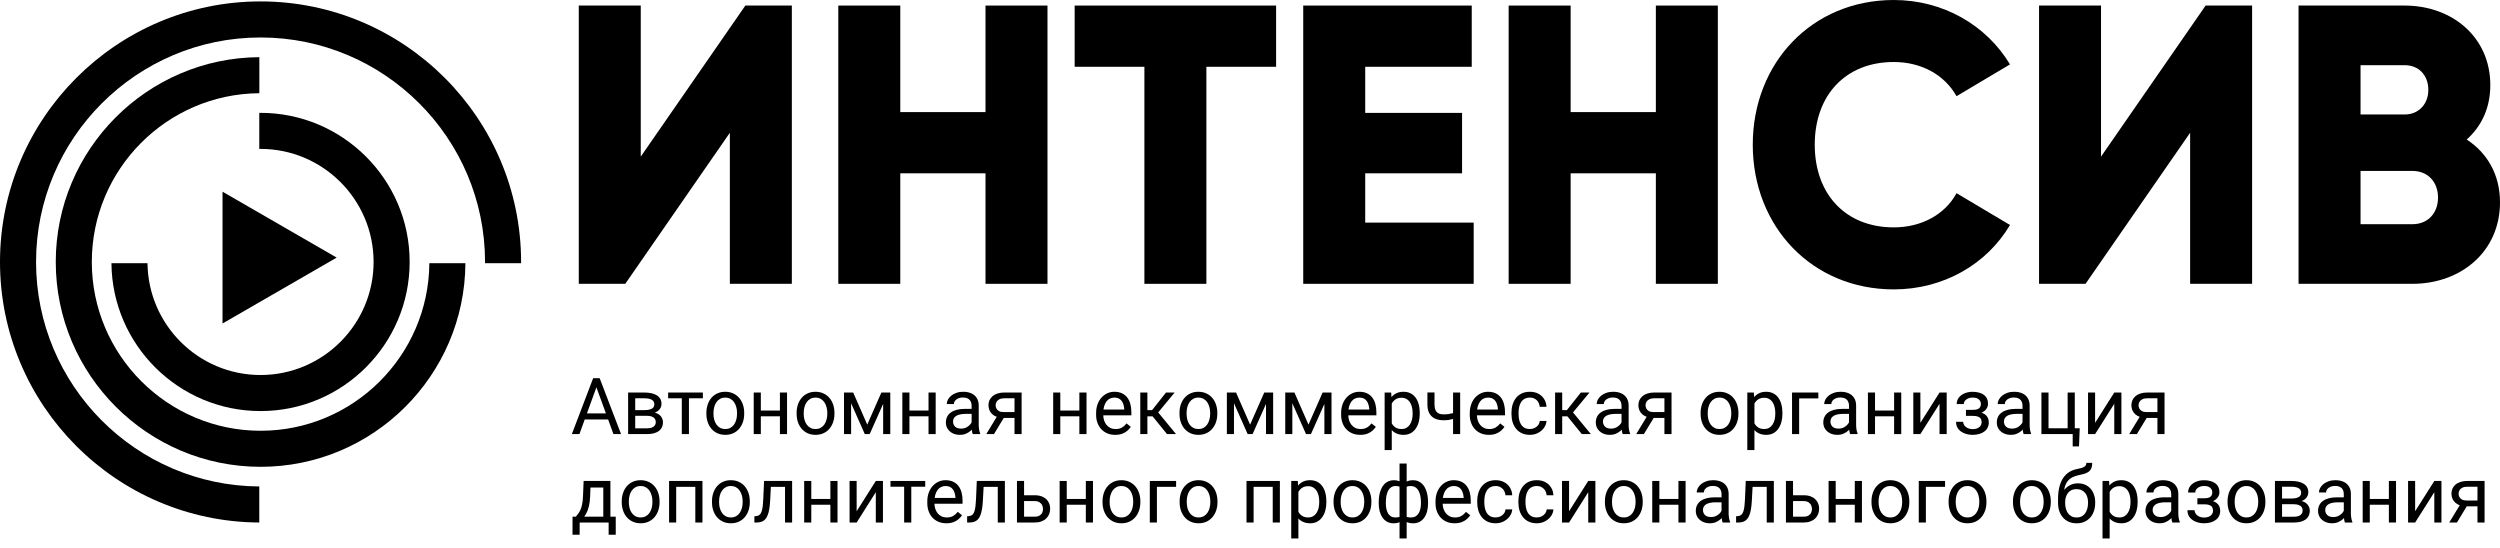 <?xml version="1.0" encoding="UTF-8"?> <svg xmlns="http://www.w3.org/2000/svg" width="178" height="39" viewBox="0 0 178 39" fill="none"><path d="M51.966 20.208H56.379V0.396H53.069L45.622 11.151V0.396H41.209V20.208H44.519L51.966 9.453V20.208Z" fill="#393535" style="fill:#393535;fill:color(display-p3 0.224 0.208 0.208);fill-opacity:1;"></path><path d="M70.168 0.396V7.981H64.1V0.396H59.687V20.208H64.1V12.34H70.168V20.208H74.581V0.396H70.168Z" fill="#393535" style="fill:#393535;fill:color(display-p3 0.224 0.208 0.208);fill-opacity:1;"></path><path d="M90.859 0.396H76.516V4.755H81.481V20.208H85.894V4.755H90.859V0.396Z" fill="#393535" style="fill:#393535;fill:color(display-p3 0.224 0.208 0.208);fill-opacity:1;"></path><path d="M97.203 15.85V12.34H104.099V8.038H97.203V4.755H104.788V0.396H92.79V20.208H104.926V15.85H97.203Z" fill="#393535" style="fill:#393535;fill:color(display-p3 0.224 0.208 0.208);fill-opacity:1;"></path><path d="M117.897 0.396V7.981H111.829V0.396H107.416V20.208H111.829V12.34H117.897V20.208H122.31V0.396H117.897Z" fill="#393535" style="fill:#393535;fill:color(display-p3 0.224 0.208 0.208);fill-opacity:1;"></path><path d="M134.837 20.605C138.367 20.605 141.457 18.821 143.111 16.019L139.305 13.755C138.478 15.284 136.795 16.189 134.837 16.189C131.417 16.189 129.21 13.84 129.21 10.302C129.21 6.764 131.417 4.415 134.837 4.415C136.795 4.415 138.45 5.321 139.305 6.849L143.111 4.585C141.429 1.783 138.34 0 134.837 0C129.017 0 124.797 4.472 124.797 10.302C124.797 16.133 129.017 20.605 134.837 20.605Z" fill="#393535" style="fill:#393535;fill:color(display-p3 0.224 0.208 0.208);fill-opacity:1;"></path><path d="M155.937 20.208H160.35V0.396H157.04L149.593 11.151V0.396H145.18V20.208H148.49L155.937 9.453V20.208Z" fill="#393535" style="fill:#393535;fill:color(display-p3 0.224 0.208 0.208);fill-opacity:1;"></path><path d="M175.628 9.934C176.676 9 177.31 7.698 177.31 6.057C177.31 2.632 174.58 0.396 171.215 0.396H163.657V20.208H171.766C175.214 20.208 178 17.916 178 14.406C178 12.397 177.062 10.868 175.628 9.934ZM171.215 4.642C172.235 4.642 172.897 5.378 172.897 6.396C172.897 7.415 172.208 8.151 171.215 8.151H168.071V4.642H171.215ZM171.766 15.963H168.071V12.17H171.766C172.87 12.17 173.587 12.963 173.587 14.066C173.587 15.17 172.87 15.963 171.766 15.963Z" fill="#393535" style="fill:#393535;fill:color(display-p3 0.224 0.208 0.208);fill-opacity:1;"></path><path d="M30.57 18.741C30.52 25.328 25.152 30.67 18.556 30.67C11.929 30.67 6.537 25.278 6.537 18.651C6.537 12.055 11.88 6.682 18.466 6.637V4.07C10.467 4.12 3.97 10.642 3.97 18.651C3.97 26.696 10.512 33.237 18.556 33.237C26.57 33.237 33.092 26.745 33.137 18.741H30.57Z" fill="#D1D8E9" style="fill:#D1D8E9;fill:color(display-p3 0.82 0.847 0.914);fill-opacity:1;"></path><path d="M18.461 34.636C9.686 34.586 2.567 27.437 2.567 18.652C2.567 9.836 9.736 2.668 18.551 2.668C27.366 2.668 34.535 9.836 34.535 18.652C34.535 18.682 34.535 18.711 34.535 18.741H37.102C37.102 18.711 37.102 18.682 37.102 18.652C37.102 8.424 28.779 0.101 18.551 0.101C8.323 0.101 0 8.424 0 18.652C0 28.85 8.273 37.153 18.461 37.203V34.636Z" fill="#D1D8E9" style="fill:#D1D8E9;fill:color(display-p3 0.82 0.847 0.914);fill-opacity:1;"></path><path d="M18.551 8.035C18.521 8.035 18.491 8.035 18.461 8.035V10.602C18.491 10.602 18.521 10.602 18.551 10.602C22.988 10.602 26.6 14.214 26.6 18.651C26.6 23.089 22.988 26.701 18.551 26.701C14.143 26.701 10.551 23.139 10.502 18.741H7.935C7.984 24.557 12.725 29.268 18.551 29.268C24.406 29.268 29.167 24.507 29.167 18.651C29.172 12.796 24.406 8.035 18.551 8.035Z" fill="#D1D8E9" style="fill:#D1D8E9;fill:color(display-p3 0.82 0.847 0.914);fill-opacity:1;"></path><path d="M23.971 18.341L15.844 23.033L15.844 13.649L23.971 18.341Z" fill="#1CBAB0" style="fill:#1CBAB0;fill:color(display-p3 0.11 0.729 0.69);fill-opacity:1;"></path><path d="M42.572 27.278L41.255 30.907H40.716L42.233 26.926H42.581L42.572 27.278ZM43.677 30.907L42.356 27.278L42.348 26.926H42.696L44.218 30.907H43.677ZM43.609 29.433V29.865H41.372V29.433H43.609Z" fill="#393535" style="fill:#393535;fill:color(display-p3 0.224 0.208 0.208);fill-opacity:1;"></path><path d="M46.064 29.605H45.093L45.088 29.201H45.881C46.038 29.201 46.168 29.185 46.272 29.154C46.378 29.123 46.457 29.077 46.51 29.015C46.563 28.953 46.589 28.876 46.589 28.785C46.589 28.714 46.574 28.652 46.543 28.599C46.513 28.544 46.469 28.5 46.409 28.465C46.348 28.429 46.274 28.402 46.184 28.386C46.097 28.368 45.994 28.358 45.875 28.358H45.227V30.907H44.722V27.948H45.875C46.063 27.948 46.232 27.965 46.381 27.997C46.532 28.03 46.661 28.081 46.767 28.148C46.874 28.213 46.956 28.297 47.013 28.399C47.069 28.502 47.098 28.622 47.098 28.76C47.098 28.85 47.079 28.934 47.043 29.015C47.007 29.095 46.953 29.166 46.882 29.228C46.81 29.29 46.723 29.341 46.619 29.381C46.515 29.419 46.396 29.444 46.261 29.455L46.064 29.605ZM46.064 30.907H44.91L45.162 30.497H46.064C46.204 30.497 46.321 30.479 46.414 30.445C46.507 30.408 46.576 30.357 46.622 30.291C46.669 30.224 46.693 30.144 46.693 30.051C46.693 29.958 46.669 29.879 46.622 29.813C46.576 29.746 46.507 29.695 46.414 29.66C46.321 29.623 46.204 29.605 46.064 29.605H45.296L45.301 29.201H46.261L46.444 29.354C46.606 29.366 46.744 29.407 46.857 29.474C46.97 29.541 47.056 29.627 47.114 29.731C47.172 29.833 47.202 29.944 47.202 30.065C47.202 30.203 47.175 30.325 47.122 30.431C47.071 30.537 46.996 30.625 46.898 30.696C46.8 30.765 46.68 30.818 46.54 30.855C46.4 30.889 46.241 30.907 46.064 30.907Z" fill="#393535" style="fill:#393535;fill:color(display-p3 0.224 0.208 0.208);fill-opacity:1;"></path><path d="M49.053 27.948V30.907H48.544V27.948H49.053ZM50.045 27.948V28.358H47.571V27.948H50.045Z" fill="#393535" style="fill:#393535;fill:color(display-p3 0.224 0.208 0.208);fill-opacity:1;"></path><path d="M50.294 29.46V29.398C50.294 29.184 50.325 28.986 50.387 28.804C50.449 28.62 50.538 28.46 50.655 28.326C50.772 28.189 50.913 28.083 51.079 28.009C51.245 27.932 51.43 27.894 51.636 27.894C51.844 27.894 52.031 27.932 52.197 28.009C52.365 28.083 52.507 28.189 52.623 28.326C52.742 28.46 52.832 28.62 52.894 28.804C52.956 28.986 52.987 29.184 52.987 29.398V29.46C52.987 29.674 52.956 29.871 52.894 30.054C52.832 30.236 52.742 30.395 52.623 30.532C52.507 30.667 52.365 30.773 52.2 30.849C52.036 30.924 51.85 30.961 51.642 30.961C51.434 30.961 51.247 30.924 51.081 30.849C50.916 30.773 50.773 30.667 50.655 30.532C50.538 30.395 50.449 30.236 50.387 30.054C50.325 29.871 50.294 29.674 50.294 29.46ZM50.8 29.398V29.46C50.8 29.608 50.817 29.747 50.852 29.879C50.886 30.008 50.938 30.123 51.008 30.223C51.079 30.323 51.167 30.403 51.273 30.461C51.379 30.518 51.502 30.546 51.642 30.546C51.78 30.546 51.902 30.518 52.005 30.461C52.111 30.403 52.199 30.323 52.268 30.223C52.337 30.123 52.389 30.008 52.424 29.879C52.46 29.747 52.478 29.608 52.478 29.46V29.398C52.478 29.252 52.46 29.114 52.424 28.985C52.389 28.853 52.336 28.738 52.265 28.637C52.196 28.535 52.108 28.455 52.003 28.397C51.899 28.338 51.777 28.309 51.636 28.309C51.498 28.309 51.376 28.338 51.27 28.397C51.166 28.455 51.079 28.535 51.008 28.637C50.938 28.738 50.886 28.853 50.852 28.985C50.817 29.114 50.8 29.252 50.8 29.398Z" fill="#393535" style="fill:#393535;fill:color(display-p3 0.224 0.208 0.208);fill-opacity:1;"></path><path d="M55.628 29.231V29.641H54.064V29.231H55.628ZM54.171 27.948V30.907H53.665V27.948H54.171ZM56.038 27.948V30.907H55.53V27.948H56.038Z" fill="#393535" style="fill:#393535;fill:color(display-p3 0.224 0.208 0.208);fill-opacity:1;"></path><path d="M56.719 29.46V29.398C56.719 29.184 56.75 28.986 56.812 28.804C56.874 28.62 56.964 28.46 57.08 28.326C57.197 28.189 57.338 28.083 57.504 28.009C57.67 27.932 57.856 27.894 58.062 27.894C58.27 27.894 58.456 27.932 58.622 28.009C58.79 28.083 58.932 28.189 59.049 28.326C59.167 28.46 59.258 28.62 59.32 28.804C59.382 28.986 59.413 29.184 59.413 29.398V29.46C59.413 29.674 59.382 29.871 59.32 30.054C59.258 30.236 59.167 30.395 59.049 30.532C58.932 30.667 58.791 30.773 58.625 30.849C58.461 30.924 58.275 30.961 58.067 30.961C57.859 30.961 57.673 30.924 57.507 30.849C57.341 30.773 57.199 30.667 57.08 30.532C56.964 30.395 56.874 30.236 56.812 30.054C56.75 29.871 56.719 29.674 56.719 29.46ZM57.225 29.398V29.46C57.225 29.608 57.242 29.747 57.277 29.879C57.312 30.008 57.364 30.123 57.433 30.223C57.504 30.323 57.592 30.403 57.698 30.461C57.804 30.518 57.927 30.546 58.067 30.546C58.206 30.546 58.327 30.518 58.431 30.461C58.537 30.403 58.624 30.323 58.693 30.223C58.763 30.123 58.815 30.008 58.849 29.879C58.886 29.747 58.904 29.608 58.904 29.46V29.398C58.904 29.252 58.886 29.114 58.849 28.985C58.815 28.853 58.762 28.738 58.691 28.637C58.621 28.535 58.534 28.455 58.428 28.397C58.324 28.338 58.202 28.309 58.062 28.309C57.923 28.309 57.801 28.338 57.695 28.397C57.592 28.455 57.504 28.535 57.433 28.637C57.364 28.738 57.312 28.853 57.277 28.985C57.242 29.114 57.225 29.252 57.225 29.398Z" fill="#393535" style="fill:#393535;fill:color(display-p3 0.224 0.208 0.208);fill-opacity:1;"></path><path d="M61.748 30.234L62.754 27.948H63.24L61.922 30.907H61.573L60.26 27.948H60.747L61.748 30.234ZM60.599 27.948V30.907H60.093V27.948H60.599ZM62.88 30.907V27.948H63.388V30.907H62.88Z" fill="#393535" style="fill:#393535;fill:color(display-p3 0.224 0.208 0.208);fill-opacity:1;"></path><path d="M66.21 29.231V29.641H64.646V29.231H66.21ZM64.752 27.948V30.907H64.247V27.948H64.752ZM66.62 27.948V30.907H66.111V27.948H66.62Z" fill="#393535" style="fill:#393535;fill:color(display-p3 0.224 0.208 0.208);fill-opacity:1;"></path><path d="M69.179 30.401V28.878C69.179 28.761 69.155 28.66 69.108 28.575C69.062 28.487 68.993 28.419 68.9 28.372C68.807 28.325 68.692 28.301 68.556 28.301C68.428 28.301 68.316 28.323 68.219 28.367C68.125 28.41 68.05 28.468 67.995 28.539C67.942 28.61 67.916 28.687 67.916 28.769H67.41C67.41 28.663 67.437 28.558 67.492 28.454C67.547 28.35 67.625 28.256 67.727 28.172C67.831 28.087 67.955 28.019 68.099 27.97C68.245 27.919 68.407 27.894 68.586 27.894C68.801 27.894 68.99 27.93 69.154 28.003C69.32 28.076 69.45 28.186 69.543 28.334C69.638 28.48 69.685 28.663 69.685 28.883V30.262C69.685 30.36 69.693 30.465 69.71 30.576C69.728 30.687 69.754 30.783 69.789 30.863V30.907H69.261C69.236 30.848 69.216 30.771 69.201 30.674C69.186 30.576 69.179 30.485 69.179 30.401ZM69.267 29.113L69.272 29.468H68.761C68.617 29.468 68.488 29.48 68.375 29.504C68.262 29.526 68.168 29.56 68.091 29.605C68.014 29.651 67.956 29.708 67.916 29.777C67.876 29.845 67.856 29.924 67.856 30.015C67.856 30.108 67.877 30.193 67.919 30.27C67.961 30.346 68.023 30.407 68.107 30.453C68.193 30.497 68.298 30.518 68.422 30.518C68.577 30.518 68.713 30.486 68.832 30.42C68.95 30.354 69.044 30.274 69.114 30.179C69.185 30.085 69.223 29.993 69.228 29.903L69.444 30.147C69.432 30.223 69.397 30.308 69.341 30.401C69.284 30.494 69.208 30.583 69.114 30.669C69.021 30.753 68.909 30.823 68.78 30.879C68.652 30.934 68.508 30.961 68.348 30.961C68.147 30.961 67.972 30.922 67.82 30.844C67.671 30.765 67.554 30.661 67.47 30.529C67.388 30.396 67.347 30.248 67.347 30.084C67.347 29.925 67.378 29.786 67.44 29.665C67.502 29.543 67.591 29.442 67.708 29.362C67.825 29.28 67.965 29.218 68.129 29.176C68.293 29.134 68.477 29.113 68.679 29.113H69.267Z" fill="#393535" style="fill:#393535;fill:color(display-p3 0.224 0.208 0.208);fill-opacity:1;"></path><path d="M71.079 29.496H71.626L70.77 30.907H70.224L71.079 29.496ZM71.503 27.948H72.739V30.907H72.233V28.358H71.503C71.359 28.358 71.242 28.383 71.15 28.432C71.059 28.48 70.993 28.542 70.951 28.618C70.909 28.695 70.888 28.774 70.888 28.856C70.888 28.936 70.907 29.014 70.945 29.088C70.984 29.161 71.044 29.222 71.126 29.269C71.208 29.316 71.314 29.34 71.443 29.34H72.37V29.756H71.443C71.274 29.756 71.123 29.733 70.992 29.687C70.861 29.642 70.749 29.579 70.658 29.499C70.567 29.417 70.498 29.321 70.451 29.212C70.403 29.1 70.379 28.98 70.379 28.851C70.379 28.721 70.404 28.602 70.453 28.492C70.504 28.383 70.577 28.287 70.672 28.205C70.769 28.123 70.886 28.06 71.025 28.017C71.165 27.971 71.325 27.948 71.503 27.948Z" fill="#393535" style="fill:#393535;fill:color(display-p3 0.224 0.208 0.208);fill-opacity:1;"></path><path d="M76.95 29.231V29.641H75.386V29.231H76.95ZM75.493 27.948V30.907H74.987V27.948H75.493ZM77.36 27.948V30.907H76.851V27.948H77.36Z" fill="#393535" style="fill:#393535;fill:color(display-p3 0.224 0.208 0.208);fill-opacity:1;"></path><path d="M79.402 30.961C79.196 30.961 79.01 30.927 78.842 30.858C78.676 30.786 78.533 30.687 78.413 30.559C78.294 30.432 78.203 30.281 78.139 30.106C78.075 29.931 78.043 29.739 78.043 29.531V29.417C78.043 29.176 78.079 28.962 78.15 28.774C78.221 28.584 78.318 28.424 78.44 28.293C78.562 28.162 78.701 28.062 78.856 27.995C79.01 27.927 79.171 27.894 79.337 27.894C79.548 27.894 79.731 27.93 79.884 28.003C80.038 28.076 80.165 28.178 80.264 28.309C80.362 28.439 80.435 28.592 80.482 28.769C80.53 28.944 80.553 29.135 80.553 29.343V29.57H78.344V29.157H80.048V29.119C80.04 28.987 80.013 28.86 79.966 28.736C79.92 28.612 79.847 28.51 79.747 28.43C79.647 28.349 79.51 28.309 79.337 28.309C79.222 28.309 79.116 28.334 79.02 28.383C78.923 28.43 78.84 28.502 78.771 28.596C78.701 28.691 78.648 28.807 78.609 28.944C78.571 29.08 78.552 29.238 78.552 29.417V29.531C78.552 29.672 78.571 29.804 78.609 29.928C78.65 30.05 78.707 30.158 78.782 30.25C78.858 30.343 78.95 30.416 79.058 30.469C79.167 30.522 79.291 30.549 79.43 30.549C79.608 30.549 79.76 30.512 79.884 30.439C80.008 30.366 80.116 30.269 80.209 30.147L80.515 30.39C80.451 30.487 80.37 30.579 80.272 30.666C80.173 30.754 80.052 30.825 79.908 30.879C79.766 30.934 79.597 30.961 79.402 30.961Z" fill="#393535" style="fill:#393535;fill:color(display-p3 0.224 0.208 0.208);fill-opacity:1;"></path><path d="M81.694 27.948V30.907H81.188V27.948H81.694ZM83.635 27.948L82.232 29.643H81.524L81.448 29.201H82.027L83.02 27.948H83.635ZM83.091 30.907L82.003 29.567L82.328 29.201L83.733 30.907H83.091Z" fill="#393535" style="fill:#393535;fill:color(display-p3 0.224 0.208 0.208);fill-opacity:1;"></path><path d="M83.98 29.46V29.398C83.98 29.184 84.01 28.986 84.072 28.804C84.134 28.62 84.224 28.46 84.34 28.326C84.457 28.189 84.598 28.083 84.764 28.009C84.93 27.932 85.116 27.894 85.322 27.894C85.53 27.894 85.717 27.932 85.882 28.009C86.05 28.083 86.192 28.189 86.309 28.326C86.427 28.46 86.518 28.62 86.58 28.804C86.642 28.986 86.673 29.184 86.673 29.398V29.46C86.673 29.674 86.642 29.871 86.58 30.054C86.518 30.236 86.427 30.395 86.309 30.532C86.192 30.667 86.051 30.773 85.885 30.849C85.721 30.924 85.535 30.961 85.327 30.961C85.12 30.961 84.933 30.924 84.767 30.849C84.601 30.773 84.459 30.667 84.34 30.532C84.224 30.395 84.134 30.236 84.072 30.054C84.01 29.871 83.98 29.674 83.98 29.46ZM84.485 29.398V29.46C84.485 29.608 84.503 29.747 84.537 29.879C84.572 30.008 84.624 30.123 84.693 30.223C84.764 30.323 84.853 30.403 84.958 30.461C85.064 30.518 85.187 30.546 85.327 30.546C85.466 30.546 85.587 30.518 85.691 30.461C85.797 30.403 85.884 30.323 85.954 30.223C86.023 30.123 86.075 30.008 86.109 29.879C86.146 29.747 86.164 29.608 86.164 29.46V29.398C86.164 29.252 86.146 29.114 86.109 28.985C86.075 28.853 86.022 28.738 85.951 28.637C85.882 28.535 85.794 28.455 85.688 28.397C85.584 28.338 85.462 28.309 85.322 28.309C85.183 28.309 85.061 28.338 84.956 28.397C84.852 28.455 84.764 28.535 84.693 28.637C84.624 28.738 84.572 28.853 84.537 28.985C84.503 29.114 84.485 29.252 84.485 29.398Z" fill="#393535" style="fill:#393535;fill:color(display-p3 0.224 0.208 0.208);fill-opacity:1;"></path><path d="M89.008 30.234L90.014 27.948H90.501L89.183 30.907H88.833L87.52 27.948H88.007L89.008 30.234ZM87.859 27.948V30.907H87.353V27.948H87.859ZM90.14 30.907V27.948H90.648V30.907H90.14Z" fill="#393535" style="fill:#393535;fill:color(display-p3 0.224 0.208 0.208);fill-opacity:1;"></path><path d="M93.164 30.234L94.17 27.948H94.657L93.339 30.907H92.989L91.676 27.948H92.163L93.164 30.234ZM92.015 27.948V30.907H91.51V27.948H92.015ZM94.296 30.907V27.948H94.804V30.907H94.296Z" fill="#393535" style="fill:#393535;fill:color(display-p3 0.224 0.208 0.208);fill-opacity:1;"></path><path d="M96.847 30.961C96.641 30.961 96.454 30.927 96.286 30.858C96.12 30.786 95.977 30.687 95.857 30.559C95.738 30.432 95.647 30.281 95.584 30.106C95.52 29.931 95.488 29.739 95.488 29.531V29.417C95.488 29.176 95.523 28.962 95.594 28.774C95.665 28.584 95.762 28.424 95.884 28.293C96.006 28.162 96.145 28.062 96.3 27.995C96.455 27.927 96.615 27.894 96.781 27.894C96.993 27.894 97.175 27.93 97.328 28.003C97.483 28.076 97.609 28.178 97.708 28.309C97.806 28.439 97.879 28.592 97.927 28.769C97.974 28.944 97.998 29.135 97.998 29.343V29.57H95.788V29.157H97.492V29.119C97.485 28.987 97.457 28.86 97.41 28.736C97.364 28.612 97.291 28.51 97.191 28.43C97.091 28.349 96.954 28.309 96.781 28.309C96.666 28.309 96.561 28.334 96.464 28.383C96.367 28.43 96.284 28.502 96.215 28.596C96.146 28.691 96.092 28.807 96.054 28.944C96.016 29.08 95.996 29.238 95.996 29.417V29.531C95.996 29.672 96.016 29.804 96.054 29.928C96.094 30.05 96.151 30.158 96.226 30.25C96.303 30.343 96.395 30.416 96.502 30.469C96.612 30.522 96.736 30.549 96.874 30.549C97.053 30.549 97.204 30.512 97.328 30.439C97.452 30.366 97.56 30.269 97.653 30.147L97.96 30.39C97.896 30.487 97.815 30.579 97.716 30.666C97.618 30.754 97.496 30.825 97.353 30.879C97.21 30.934 97.042 30.961 96.847 30.961Z" fill="#393535" style="fill:#393535;fill:color(display-p3 0.224 0.208 0.208);fill-opacity:1;"></path><path d="M99.094 28.517V32.044H98.586V27.948H99.05L99.094 28.517ZM101.087 29.403V29.46C101.087 29.675 101.062 29.875 101.011 30.059C100.96 30.241 100.885 30.4 100.787 30.535C100.69 30.67 100.571 30.775 100.429 30.849C100.286 30.924 100.123 30.961 99.939 30.961C99.751 30.961 99.585 30.93 99.442 30.869C99.297 30.806 99.175 30.716 99.075 30.598C98.975 30.479 98.895 30.337 98.835 30.171C98.776 30.005 98.736 29.819 98.714 29.611V29.305C98.736 29.086 98.777 28.89 98.837 28.717C98.897 28.544 98.977 28.396 99.075 28.274C99.175 28.15 99.297 28.056 99.439 27.992C99.581 27.926 99.745 27.894 99.931 27.894C100.117 27.894 100.282 27.93 100.426 28.003C100.57 28.074 100.691 28.176 100.789 28.309C100.888 28.442 100.962 28.602 101.011 28.788C101.062 28.972 101.087 29.177 101.087 29.403ZM100.579 29.46V29.403C100.579 29.255 100.563 29.117 100.532 28.987C100.501 28.856 100.453 28.741 100.388 28.643C100.324 28.543 100.242 28.464 100.141 28.408C100.041 28.349 99.922 28.32 99.783 28.32C99.656 28.32 99.544 28.342 99.45 28.386C99.357 28.43 99.277 28.489 99.212 28.564C99.146 28.636 99.092 28.72 99.05 28.815C99.01 28.908 98.98 29.005 98.96 29.105V29.813C98.997 29.941 99.048 30.061 99.113 30.174C99.179 30.285 99.266 30.375 99.376 30.445C99.485 30.512 99.623 30.546 99.789 30.546C99.925 30.546 100.043 30.518 100.141 30.461C100.242 30.403 100.324 30.323 100.388 30.223C100.453 30.123 100.501 30.008 100.532 29.879C100.563 29.747 100.579 29.608 100.579 29.46Z" fill="#393535" style="fill:#393535;fill:color(display-p3 0.224 0.208 0.208);fill-opacity:1;"></path><path d="M103.964 27.948V30.907H103.458V27.948H103.964ZM103.792 29.307V29.723C103.69 29.761 103.586 29.796 103.48 29.827C103.376 29.856 103.266 29.88 103.149 29.898C103.034 29.914 102.909 29.922 102.774 29.922C102.541 29.922 102.339 29.882 102.167 29.802C101.996 29.72 101.864 29.597 101.771 29.433C101.678 29.267 101.632 29.058 101.632 28.807V27.943H102.137V28.807C102.137 28.971 102.162 29.104 102.211 29.206C102.26 29.308 102.332 29.384 102.427 29.433C102.522 29.48 102.638 29.504 102.774 29.504C102.906 29.504 103.029 29.496 103.144 29.48C103.26 29.461 103.371 29.438 103.477 29.408C103.585 29.379 103.69 29.346 103.792 29.307Z" fill="#393535" style="fill:#393535;fill:color(display-p3 0.224 0.208 0.208);fill-opacity:1;"></path><path d="M106.006 30.961C105.8 30.961 105.614 30.927 105.446 30.858C105.28 30.786 105.137 30.687 105.017 30.559C104.898 30.432 104.807 30.281 104.743 30.106C104.679 29.931 104.647 29.739 104.647 29.531V29.417C104.647 29.176 104.683 28.962 104.754 28.774C104.825 28.584 104.922 28.424 105.044 28.293C105.166 28.162 105.305 28.062 105.459 27.995C105.614 27.927 105.775 27.894 105.941 27.894C106.152 27.894 106.334 27.93 106.488 28.003C106.642 28.076 106.769 28.178 106.868 28.309C106.966 28.439 107.039 28.592 107.086 28.769C107.134 28.944 107.157 29.135 107.157 29.343V29.57H104.948V29.157H106.652V29.119C106.644 28.987 106.617 28.86 106.57 28.736C106.524 28.612 106.451 28.51 106.351 28.43C106.251 28.349 106.114 28.309 105.941 28.309C105.826 28.309 105.72 28.334 105.624 28.383C105.527 28.43 105.444 28.502 105.375 28.596C105.305 28.691 105.252 28.807 105.213 28.944C105.175 29.08 105.156 29.238 105.156 29.417V29.531C105.156 29.672 105.175 29.804 105.213 29.928C105.254 30.05 105.311 30.158 105.386 30.25C105.462 30.343 105.554 30.416 105.662 30.469C105.771 30.522 105.895 30.549 106.034 30.549C106.212 30.549 106.364 30.512 106.488 30.439C106.611 30.366 106.72 30.269 106.813 30.147L107.119 30.39C107.055 30.487 106.974 30.579 106.876 30.666C106.777 30.754 106.656 30.825 106.512 30.879C106.37 30.934 106.201 30.961 106.006 30.961Z" fill="#393535" style="fill:#393535;fill:color(display-p3 0.224 0.208 0.208);fill-opacity:1;"></path><path d="M108.932 30.546C109.052 30.546 109.163 30.521 109.266 30.472C109.368 30.423 109.451 30.355 109.517 30.27C109.583 30.182 109.62 30.083 109.629 29.972H110.11C110.101 30.147 110.042 30.31 109.933 30.461C109.825 30.61 109.684 30.732 109.509 30.825C109.334 30.916 109.142 30.961 108.932 30.961C108.71 30.961 108.515 30.922 108.35 30.844C108.185 30.765 108.049 30.658 107.939 30.521C107.832 30.384 107.751 30.228 107.696 30.051C107.643 29.872 107.617 29.684 107.617 29.485V29.37C107.617 29.171 107.643 28.984 107.696 28.807C107.751 28.628 107.832 28.471 107.939 28.334C108.049 28.197 108.185 28.09 108.35 28.011C108.515 27.933 108.71 27.894 108.932 27.894C109.163 27.894 109.366 27.941 109.539 28.036C109.712 28.129 109.848 28.256 109.946 28.419C110.047 28.579 110.101 28.761 110.11 28.965H109.629C109.62 28.843 109.585 28.733 109.525 28.635C109.467 28.536 109.387 28.458 109.285 28.399C109.184 28.339 109.067 28.309 108.932 28.309C108.777 28.309 108.647 28.34 108.541 28.402C108.437 28.462 108.354 28.544 108.292 28.648C108.232 28.75 108.188 28.864 108.161 28.99C108.135 29.114 108.123 29.241 108.123 29.37V29.485C108.123 29.614 108.135 29.742 108.161 29.868C108.186 29.994 108.229 30.107 108.289 30.209C108.351 30.312 108.434 30.394 108.538 30.456C108.644 30.516 108.775 30.546 108.932 30.546Z" fill="#393535" style="fill:#393535;fill:color(display-p3 0.224 0.208 0.208);fill-opacity:1;"></path><path d="M111.229 27.948V30.907H110.723V27.948H111.229ZM113.17 27.948L111.767 29.643H111.059L110.983 29.201H111.562L112.555 27.948H113.17ZM112.626 30.907L111.538 29.567L111.863 29.201L113.268 30.907H112.626Z" fill="#393535" style="fill:#393535;fill:color(display-p3 0.224 0.208 0.208);fill-opacity:1;"></path><path d="M115.453 30.401V28.878C115.453 28.761 115.429 28.66 115.382 28.575C115.336 28.487 115.267 28.419 115.174 28.372C115.081 28.325 114.966 28.301 114.83 28.301C114.702 28.301 114.59 28.323 114.493 28.367C114.399 28.41 114.324 28.468 114.269 28.539C114.216 28.61 114.19 28.687 114.19 28.769H113.684C113.684 28.663 113.711 28.558 113.766 28.454C113.821 28.35 113.899 28.256 114.001 28.172C114.105 28.087 114.229 28.019 114.373 27.97C114.519 27.919 114.681 27.894 114.86 27.894C115.075 27.894 115.264 27.93 115.428 28.003C115.594 28.076 115.724 28.186 115.817 28.334C115.911 28.48 115.959 28.663 115.959 28.883V30.262C115.959 30.36 115.967 30.465 115.983 30.576C116.002 30.687 116.028 30.783 116.063 30.863V30.907H115.535C115.51 30.848 115.49 30.771 115.475 30.674C115.46 30.576 115.453 30.485 115.453 30.401ZM115.541 29.113L115.546 29.468H115.035C114.891 29.468 114.762 29.48 114.649 29.504C114.536 29.526 114.441 29.56 114.365 29.605C114.288 29.651 114.23 29.708 114.19 29.777C114.15 29.845 114.13 29.924 114.13 30.015C114.13 30.108 114.151 30.193 114.193 30.27C114.234 30.346 114.297 30.407 114.381 30.453C114.467 30.497 114.572 30.518 114.696 30.518C114.851 30.518 114.987 30.486 115.106 30.42C115.224 30.354 115.318 30.274 115.387 30.179C115.459 30.085 115.497 29.993 115.502 29.903L115.718 30.147C115.706 30.223 115.671 30.308 115.614 30.401C115.558 30.494 115.482 30.583 115.387 30.669C115.294 30.753 115.183 30.823 115.054 30.879C114.926 30.934 114.782 30.961 114.622 30.961C114.421 30.961 114.245 30.922 114.094 30.844C113.945 30.765 113.828 30.661 113.744 30.529C113.662 30.396 113.621 30.248 113.621 30.084C113.621 29.925 113.652 29.786 113.714 29.665C113.776 29.543 113.865 29.442 113.982 29.362C114.099 29.28 114.239 29.218 114.403 29.176C114.567 29.134 114.75 29.113 114.953 29.113H115.541Z" fill="#393535" style="fill:#393535;fill:color(display-p3 0.224 0.208 0.208);fill-opacity:1;"></path><path d="M117.353 29.496H117.9L117.044 30.907H116.498L117.353 29.496ZM117.777 27.948H119.013V30.907H118.507V28.358H117.777C117.633 28.358 117.516 28.383 117.424 28.432C117.333 28.48 117.267 28.542 117.225 28.618C117.183 28.695 117.162 28.774 117.162 28.856C117.162 28.936 117.181 29.014 117.219 29.088C117.258 29.161 117.318 29.222 117.4 29.269C117.482 29.316 117.588 29.34 117.717 29.34H118.644V29.756H117.717C117.547 29.756 117.397 29.733 117.266 29.687C117.135 29.642 117.023 29.579 116.932 29.499C116.841 29.417 116.772 29.321 116.724 29.212C116.677 29.1 116.653 28.98 116.653 28.851C116.653 28.721 116.678 28.602 116.727 28.492C116.778 28.383 116.851 28.287 116.946 28.205C117.043 28.123 117.16 28.06 117.299 28.017C117.439 27.971 117.598 27.948 117.777 27.948Z" fill="#393535" style="fill:#393535;fill:color(display-p3 0.224 0.208 0.208);fill-opacity:1;"></path><path d="M121.083 29.46V29.398C121.083 29.184 121.114 28.986 121.176 28.804C121.238 28.62 121.327 28.46 121.444 28.326C121.56 28.189 121.702 28.083 121.868 28.009C122.033 27.932 122.219 27.894 122.425 27.894C122.633 27.894 122.82 27.932 122.986 28.009C123.154 28.083 123.296 28.189 123.412 28.326C123.531 28.46 123.621 28.62 123.683 28.804C123.745 28.986 123.776 29.184 123.776 29.398V29.46C123.776 29.674 123.745 29.871 123.683 30.054C123.621 30.236 123.531 30.395 123.412 30.532C123.296 30.667 123.154 30.773 122.989 30.849C122.824 30.924 122.639 30.961 122.431 30.961C122.223 30.961 122.036 30.924 121.87 30.849C121.704 30.773 121.562 30.667 121.444 30.532C121.327 30.395 121.238 30.236 121.176 30.054C121.114 29.871 121.083 29.674 121.083 29.46ZM121.589 29.398V29.46C121.589 29.608 121.606 29.747 121.641 29.879C121.675 30.008 121.727 30.123 121.796 30.223C121.868 30.323 121.956 30.403 122.062 30.461C122.167 30.518 122.29 30.546 122.431 30.546C122.569 30.546 122.691 30.518 122.794 30.461C122.9 30.403 122.988 30.323 123.057 30.223C123.126 30.123 123.178 30.008 123.213 29.879C123.249 29.747 123.267 29.608 123.267 29.46V29.398C123.267 29.252 123.249 29.114 123.213 28.985C123.178 28.853 123.125 28.738 123.054 28.637C122.985 28.535 122.897 28.455 122.792 28.397C122.688 28.338 122.566 28.309 122.425 28.309C122.287 28.309 122.165 28.338 122.059 28.397C121.955 28.455 121.868 28.535 121.796 28.637C121.727 28.738 121.675 28.853 121.641 28.985C121.606 29.114 121.589 29.252 121.589 29.398Z" fill="#393535" style="fill:#393535;fill:color(display-p3 0.224 0.208 0.208);fill-opacity:1;"></path><path d="M124.916 28.517V32.044H124.408V27.948H124.872L124.916 28.517ZM126.909 29.403V29.46C126.909 29.675 126.884 29.875 126.833 30.059C126.782 30.241 126.707 30.4 126.609 30.535C126.512 30.67 126.393 30.775 126.25 30.849C126.108 30.924 125.945 30.961 125.761 30.961C125.573 30.961 125.407 30.93 125.263 30.869C125.119 30.806 124.997 30.716 124.897 30.598C124.797 30.479 124.717 30.337 124.656 30.171C124.598 30.005 124.558 29.819 124.536 29.611V29.305C124.558 29.086 124.599 28.89 124.659 28.717C124.719 28.544 124.799 28.396 124.897 28.274C124.997 28.15 125.119 28.056 125.261 27.992C125.403 27.926 125.567 27.894 125.753 27.894C125.939 27.894 126.104 27.93 126.248 28.003C126.392 28.074 126.513 28.176 126.611 28.309C126.71 28.442 126.784 28.602 126.833 28.788C126.884 28.972 126.909 29.177 126.909 29.403ZM126.401 29.46V29.403C126.401 29.255 126.385 29.117 126.354 28.987C126.323 28.856 126.275 28.741 126.209 28.643C126.146 28.543 126.064 28.464 125.963 28.408C125.863 28.349 125.744 28.32 125.605 28.32C125.478 28.32 125.366 28.342 125.272 28.386C125.179 28.43 125.099 28.489 125.034 28.564C124.968 28.636 124.914 28.72 124.872 28.815C124.832 28.908 124.802 29.005 124.782 29.105V29.813C124.819 29.941 124.87 30.061 124.935 30.174C125.001 30.285 125.088 30.375 125.198 30.445C125.307 30.512 125.445 30.546 125.611 30.546C125.747 30.546 125.865 30.518 125.963 30.461C126.064 30.403 126.146 30.323 126.209 30.223C126.275 30.123 126.323 30.008 126.354 29.879C126.385 29.747 126.401 29.608 126.401 29.46Z" fill="#393535" style="fill:#393535;fill:color(display-p3 0.224 0.208 0.208);fill-opacity:1;"></path><path d="M129.466 27.948V28.367H128.099V30.907H127.593V27.948H129.466Z" fill="#393535" style="fill:#393535;fill:color(display-p3 0.224 0.208 0.208);fill-opacity:1;"></path><path d="M131.651 30.401V28.878C131.651 28.761 131.627 28.66 131.579 28.575C131.534 28.487 131.465 28.419 131.372 28.372C131.279 28.325 131.164 28.301 131.027 28.301C130.9 28.301 130.787 28.323 130.691 28.367C130.596 28.41 130.521 28.468 130.467 28.539C130.414 28.61 130.387 28.687 130.387 28.769H129.882C129.882 28.663 129.909 28.558 129.964 28.454C130.018 28.35 130.097 28.256 130.199 28.172C130.303 28.087 130.427 28.019 130.571 27.97C130.716 27.919 130.879 27.894 131.057 27.894C131.272 27.894 131.462 27.93 131.626 28.003C131.792 28.076 131.921 28.186 132.014 28.334C132.109 28.48 132.156 28.663 132.156 28.883V30.262C132.156 30.36 132.165 30.465 132.181 30.576C132.199 30.687 132.226 30.783 132.26 30.863V30.907H131.733C131.707 30.848 131.687 30.771 131.672 30.674C131.658 30.576 131.651 30.485 131.651 30.401ZM131.738 29.113L131.744 29.468H131.232C131.088 29.468 130.96 29.48 130.847 29.504C130.734 29.526 130.639 29.56 130.562 29.605C130.486 29.651 130.427 29.708 130.387 29.777C130.347 29.845 130.327 29.924 130.327 30.015C130.327 30.108 130.348 30.193 130.39 30.27C130.432 30.346 130.495 30.407 130.579 30.453C130.664 30.497 130.769 30.518 130.893 30.518C131.048 30.518 131.185 30.486 131.303 30.42C131.422 30.354 131.516 30.274 131.585 30.179C131.656 30.085 131.694 29.993 131.7 29.903L131.916 30.147C131.903 30.223 131.868 30.308 131.812 30.401C131.755 30.494 131.68 30.583 131.585 30.669C131.492 30.753 131.381 30.823 131.251 30.879C131.124 30.934 130.98 30.961 130.819 30.961C130.619 30.961 130.443 30.922 130.292 30.844C130.142 30.765 130.026 30.661 129.942 30.529C129.86 30.396 129.819 30.248 129.819 30.084C129.819 29.925 129.85 29.786 129.912 29.665C129.974 29.543 130.063 29.442 130.18 29.362C130.296 29.28 130.437 29.218 130.601 29.176C130.765 29.134 130.948 29.113 131.15 29.113H131.738Z" fill="#393535" style="fill:#393535;fill:color(display-p3 0.224 0.208 0.208);fill-opacity:1;"></path><path d="M134.959 29.231V29.641H133.395V29.231H134.959ZM133.502 27.948V30.907H132.996V27.948H133.502ZM135.369 27.948V30.907H134.861V27.948H135.369Z" fill="#393535" style="fill:#393535;fill:color(display-p3 0.224 0.208 0.208);fill-opacity:1;"></path><path d="M136.731 30.106L138.095 27.948H138.604V30.907H138.095V28.749L136.731 30.907H136.228V27.948H136.731V30.106Z" fill="#393535" style="fill:#393535;fill:color(display-p3 0.224 0.208 0.208);fill-opacity:1;"></path><path d="M140.52 29.493H139.976V29.181H140.479C140.62 29.181 140.731 29.164 140.813 29.13C140.895 29.093 140.953 29.043 140.988 28.979C141.023 28.915 141.04 28.841 141.04 28.755C141.04 28.678 141.02 28.606 140.98 28.539C140.941 28.47 140.879 28.414 140.794 28.372C140.708 28.328 140.593 28.306 140.449 28.306C140.333 28.306 140.227 28.328 140.132 28.369C140.037 28.41 139.962 28.465 139.905 28.536C139.85 28.605 139.823 28.684 139.823 28.771H139.317C139.317 28.591 139.368 28.436 139.47 28.306C139.574 28.175 139.712 28.074 139.883 28.003C140.056 27.932 140.245 27.896 140.449 27.896C140.621 27.896 140.774 27.916 140.909 27.954C141.045 27.99 141.161 28.045 141.256 28.118C141.351 28.189 141.423 28.278 141.472 28.386C141.523 28.491 141.548 28.615 141.548 28.755C141.548 28.855 141.525 28.95 141.477 29.039C141.43 29.129 141.362 29.208 141.272 29.277C141.183 29.345 141.074 29.398 140.947 29.436C140.821 29.474 140.679 29.493 140.52 29.493ZM139.976 29.302H140.52C140.697 29.302 140.853 29.319 140.988 29.354C141.123 29.387 141.236 29.436 141.327 29.501C141.418 29.567 141.486 29.648 141.532 29.745C141.579 29.84 141.603 29.949 141.603 30.073C141.603 30.211 141.575 30.336 141.518 30.447C141.464 30.557 141.385 30.65 141.283 30.726C141.181 30.803 141.059 30.861 140.917 30.901C140.776 30.941 140.621 30.961 140.449 30.961C140.258 30.961 140.072 30.929 139.891 30.863C139.711 30.797 139.562 30.696 139.446 30.559C139.329 30.421 139.271 30.245 139.271 30.032H139.777C139.777 30.121 139.805 30.206 139.861 30.286C139.918 30.366 139.996 30.431 140.097 30.48C140.199 30.529 140.316 30.554 140.449 30.554C140.591 30.554 140.71 30.532 140.805 30.488C140.899 30.445 140.971 30.386 141.018 30.313C141.067 30.241 141.092 30.161 141.092 30.076C141.092 29.964 141.07 29.875 141.026 29.808C140.982 29.74 140.915 29.691 140.824 29.66C140.735 29.627 140.62 29.611 140.479 29.611H139.976V29.302Z" fill="#393535" style="fill:#393535;fill:color(display-p3 0.224 0.208 0.208);fill-opacity:1;"></path><path d="M144.004 30.401V28.878C144.004 28.761 143.98 28.66 143.933 28.575C143.887 28.487 143.818 28.419 143.725 28.372C143.632 28.325 143.517 28.301 143.38 28.301C143.253 28.301 143.141 28.323 143.044 28.367C142.949 28.41 142.875 28.468 142.82 28.539C142.767 28.61 142.741 28.687 142.741 28.769H142.235C142.235 28.663 142.262 28.558 142.317 28.454C142.371 28.35 142.45 28.256 142.552 28.172C142.656 28.087 142.78 28.019 142.924 27.97C143.07 27.919 143.232 27.894 143.41 27.894C143.626 27.894 143.815 27.93 143.979 28.003C144.145 28.076 144.274 28.186 144.367 28.334C144.462 28.48 144.51 28.663 144.51 28.883V30.262C144.51 30.36 144.518 30.465 144.534 30.576C144.552 30.687 144.579 30.783 144.613 30.863V30.907H144.086C144.06 30.848 144.04 30.771 144.026 30.674C144.011 30.576 144.004 30.485 144.004 30.401ZM144.091 29.113L144.097 29.468H143.585C143.441 29.468 143.313 29.48 143.2 29.504C143.087 29.526 142.992 29.56 142.916 29.605C142.839 29.651 142.781 29.708 142.741 29.777C142.7 29.845 142.68 29.924 142.68 30.015C142.68 30.108 142.701 30.193 142.743 30.27C142.785 30.346 142.848 30.407 142.932 30.453C143.018 30.497 143.122 30.518 143.246 30.518C143.401 30.518 143.538 30.486 143.657 30.42C143.775 30.354 143.869 30.274 143.938 30.179C144.009 30.085 144.048 29.993 144.053 29.903L144.269 30.147C144.256 30.223 144.222 30.308 144.165 30.401C144.109 30.494 144.033 30.583 143.938 30.669C143.845 30.753 143.734 30.823 143.605 30.879C143.477 30.934 143.333 30.961 143.173 30.961C142.972 30.961 142.796 30.922 142.645 30.844C142.495 30.765 142.379 30.661 142.295 30.529C142.213 30.396 142.172 30.248 142.172 30.084C142.172 29.925 142.203 29.786 142.265 29.665C142.327 29.543 142.416 29.442 142.533 29.362C142.649 29.28 142.79 29.218 142.954 29.176C143.118 29.134 143.301 29.113 143.503 29.113H144.091Z" fill="#393535" style="fill:#393535;fill:color(display-p3 0.224 0.208 0.208);fill-opacity:1;"></path><path d="M145.349 30.907V27.948H145.855V30.491H147.216V27.948H147.725V30.907H145.349ZM148.075 30.491L148.026 31.784H147.575V30.907H147.189V30.491H148.075Z" fill="#393535" style="fill:#393535;fill:color(display-p3 0.224 0.208 0.208);fill-opacity:1;"></path><path d="M149.171 30.106L150.536 27.948H151.044V30.907H150.536V28.749L149.171 30.907H148.668V27.948H149.171V30.106Z" fill="#393535" style="fill:#393535;fill:color(display-p3 0.224 0.208 0.208);fill-opacity:1;"></path><path d="M152.455 29.496H153.002L152.146 30.907H151.599L152.455 29.496ZM152.879 27.948H154.115V30.907H153.609V28.358H152.879C152.735 28.358 152.617 28.383 152.526 28.432C152.435 28.48 152.369 28.542 152.327 28.618C152.285 28.695 152.264 28.774 152.264 28.856C152.264 28.936 152.283 29.014 152.321 29.088C152.36 29.161 152.42 29.222 152.502 29.269C152.584 29.316 152.689 29.34 152.819 29.34H153.746V29.756H152.819C152.649 29.756 152.499 29.733 152.368 29.687C152.236 29.642 152.125 29.579 152.034 29.499C151.943 29.417 151.874 29.321 151.826 29.212C151.779 29.1 151.755 28.98 151.755 28.851C151.755 28.721 151.78 28.602 151.829 28.492C151.88 28.383 151.953 28.287 152.048 28.205C152.144 28.123 152.262 28.06 152.401 28.017C152.541 27.971 152.7 27.948 152.879 27.948Z" fill="#393535" style="fill:#393535;fill:color(display-p3 0.224 0.208 0.208);fill-opacity:1;"></path><path d="M41.555 34.244H42.061L42.017 35.352C42.007 35.632 41.975 35.875 41.922 36.079C41.869 36.283 41.801 36.457 41.719 36.601C41.637 36.743 41.545 36.863 41.443 36.959C41.343 37.056 41.239 37.137 41.132 37.203H40.88L40.894 36.79L40.998 36.787C41.058 36.716 41.116 36.643 41.173 36.568C41.229 36.492 41.281 36.401 41.328 36.297C41.376 36.192 41.415 36.063 41.446 35.912C41.479 35.759 41.5 35.572 41.509 35.352L41.555 34.244ZM41.681 34.244H43.461V37.203H42.955V34.712H41.681V34.244ZM40.765 36.787H43.841V38.075H43.335V37.203H41.271V38.075H40.762L40.765 36.787Z" fill="#393535" style="fill:#393535;fill:color(display-p3 0.224 0.208 0.208);fill-opacity:1;"></path><path d="M44.268 35.756V35.693C44.268 35.48 44.299 35.282 44.361 35.1C44.423 34.916 44.512 34.756 44.629 34.621C44.745 34.485 44.886 34.379 45.052 34.304C45.218 34.228 45.404 34.19 45.61 34.19C45.818 34.19 46.005 34.228 46.171 34.304C46.338 34.379 46.481 34.485 46.597 34.621C46.716 34.756 46.806 34.916 46.868 35.1C46.93 35.282 46.961 35.48 46.961 35.693V35.756C46.961 35.969 46.93 36.167 46.868 36.349C46.806 36.532 46.716 36.691 46.597 36.828C46.481 36.963 46.339 37.069 46.173 37.145C46.009 37.22 45.824 37.257 45.616 37.257C45.408 37.257 45.221 37.22 45.055 37.145C44.889 37.069 44.747 36.963 44.629 36.828C44.512 36.691 44.423 36.532 44.361 36.349C44.299 36.167 44.268 35.969 44.268 35.756ZM44.773 35.693V35.756C44.773 35.904 44.791 36.043 44.825 36.175C44.86 36.304 44.912 36.419 44.981 36.519C45.052 36.619 45.141 36.699 45.246 36.757C45.352 36.813 45.475 36.842 45.616 36.842C45.754 36.842 45.875 36.813 45.979 36.757C46.085 36.699 46.172 36.619 46.242 36.519C46.311 36.419 46.363 36.304 46.398 36.175C46.434 36.043 46.452 35.904 46.452 35.756V35.693C46.452 35.547 46.434 35.41 46.398 35.28C46.363 35.149 46.31 35.033 46.239 34.933C46.17 34.831 46.082 34.751 45.977 34.693C45.873 34.634 45.751 34.605 45.61 34.605C45.472 34.605 45.349 34.634 45.244 34.693C45.14 34.751 45.052 34.831 44.981 34.933C44.912 35.033 44.86 35.149 44.825 35.28C44.791 35.41 44.773 35.547 44.773 35.693Z" fill="#393535" style="fill:#393535;fill:color(display-p3 0.224 0.208 0.208);fill-opacity:1;"></path><path d="M49.567 34.244V34.663H48.071V34.244H49.567ZM48.145 34.244V37.203H47.639V34.244H48.145ZM50.015 34.244V37.203H49.507V34.244H50.015Z" fill="#393535" style="fill:#393535;fill:color(display-p3 0.224 0.208 0.208);fill-opacity:1;"></path><path d="M50.693 35.756V35.693C50.693 35.48 50.724 35.282 50.786 35.1C50.848 34.916 50.937 34.756 51.054 34.621C51.171 34.485 51.312 34.379 51.478 34.304C51.644 34.228 51.83 34.19 52.036 34.19C52.243 34.19 52.43 34.228 52.596 34.304C52.764 34.379 52.906 34.485 53.023 34.621C53.141 34.756 53.231 34.916 53.293 35.1C53.355 35.282 53.386 35.48 53.386 35.693V35.756C53.386 35.969 53.355 36.167 53.293 36.349C53.231 36.532 53.141 36.691 53.023 36.828C52.906 36.963 52.765 37.069 52.599 37.145C52.435 37.22 52.249 37.257 52.041 37.257C51.833 37.257 51.646 37.22 51.481 37.145C51.315 37.069 51.172 36.963 51.054 36.828C50.937 36.691 50.848 36.532 50.786 36.349C50.724 36.167 50.693 35.969 50.693 35.756ZM51.199 35.693V35.756C51.199 35.904 51.216 36.043 51.251 36.175C51.285 36.304 51.337 36.419 51.407 36.519C51.478 36.619 51.566 36.699 51.672 36.757C51.778 36.813 51.901 36.842 52.041 36.842C52.18 36.842 52.301 36.813 52.405 36.757C52.51 36.699 52.598 36.619 52.667 36.519C52.736 36.419 52.788 36.304 52.823 36.175C52.859 36.043 52.878 35.904 52.878 35.756V35.693C52.878 35.547 52.859 35.41 52.823 35.28C52.788 35.149 52.736 35.033 52.664 34.933C52.595 34.831 52.508 34.751 52.402 34.693C52.298 34.634 52.176 34.605 52.036 34.605C51.897 34.605 51.775 34.634 51.669 34.693C51.565 34.751 51.478 34.831 51.407 34.933C51.337 35.033 51.285 35.149 51.251 35.28C51.216 35.41 51.199 35.547 51.199 35.693Z" fill="#393535" style="fill:#393535;fill:color(display-p3 0.224 0.208 0.208);fill-opacity:1;"></path><path d="M55.954 34.244V34.663H54.524V34.244H55.954ZM56.399 34.244V37.203H55.894V34.244H56.399ZM54.401 34.244H54.909L54.833 35.671C54.82 35.892 54.799 36.087 54.77 36.257C54.742 36.424 54.704 36.568 54.655 36.688C54.608 36.809 54.547 36.907 54.474 36.984C54.403 37.059 54.318 37.114 54.218 37.151C54.117 37.185 54.002 37.203 53.87 37.203H53.712V36.757L53.821 36.749C53.899 36.743 53.966 36.725 54.021 36.694C54.077 36.663 54.124 36.617 54.163 36.557C54.201 36.495 54.232 36.416 54.256 36.319C54.281 36.223 54.3 36.108 54.313 35.975C54.328 35.842 54.339 35.687 54.346 35.51L54.401 34.244Z" fill="#393535" style="fill:#393535;fill:color(display-p3 0.224 0.208 0.208);fill-opacity:1;"></path><path d="M59.221 35.526V35.937H57.657V35.526H59.221ZM57.764 34.244V37.203H57.258V34.244H57.764ZM59.631 34.244V37.203H59.123V34.244H59.631Z" fill="#393535" style="fill:#393535;fill:color(display-p3 0.224 0.208 0.208);fill-opacity:1;"></path><path d="M60.993 36.401L62.357 34.244H62.866V37.203H62.357V35.045L60.993 37.203H60.49V34.244H60.993V36.401Z" fill="#393535" style="fill:#393535;fill:color(display-p3 0.224 0.208 0.208);fill-opacity:1;"></path><path d="M64.884 34.244V37.203H64.375V34.244H64.884ZM65.876 34.244V34.654H63.402V34.244H65.876Z" fill="#393535" style="fill:#393535;fill:color(display-p3 0.224 0.208 0.208);fill-opacity:1;"></path><path d="M67.383 37.257C67.177 37.257 66.99 37.223 66.822 37.153C66.656 37.082 66.513 36.983 66.393 36.855C66.275 36.728 66.183 36.576 66.12 36.401C66.056 36.226 66.024 36.035 66.024 35.827V35.712C66.024 35.472 66.059 35.258 66.13 35.07C66.202 34.88 66.298 34.72 66.42 34.589C66.542 34.457 66.681 34.358 66.836 34.291C66.991 34.223 67.151 34.19 67.317 34.19C67.529 34.19 67.711 34.226 67.864 34.299C68.019 34.372 68.146 34.474 68.244 34.605C68.343 34.734 68.415 34.888 68.463 35.064C68.51 35.239 68.534 35.431 68.534 35.639V35.865H66.325V35.453H68.028V35.414C68.021 35.283 67.993 35.156 67.946 35.032C67.9 34.908 67.828 34.806 67.727 34.725C67.627 34.645 67.49 34.605 67.317 34.605C67.202 34.605 67.097 34.63 67 34.679C66.903 34.726 66.82 34.797 66.751 34.892C66.682 34.987 66.628 35.103 66.59 35.239C66.552 35.376 66.532 35.534 66.532 35.712V35.827C66.532 35.968 66.552 36.1 66.59 36.224C66.63 36.346 66.687 36.453 66.762 36.546C66.839 36.639 66.931 36.712 67.038 36.765C67.148 36.818 67.272 36.844 67.41 36.844C67.589 36.844 67.74 36.808 67.864 36.735C67.988 36.662 68.096 36.565 68.189 36.442L68.496 36.686C68.432 36.782 68.351 36.874 68.252 36.962C68.154 37.049 68.033 37.12 67.889 37.175C67.746 37.23 67.578 37.257 67.383 37.257Z" fill="#393535" style="fill:#393535;fill:color(display-p3 0.224 0.208 0.208);fill-opacity:1;"></path><path d="M71.101 34.244V34.663H69.671V34.244H71.101ZM71.547 34.244V37.203H71.041V34.244H71.547ZM69.548 34.244H70.057L69.98 35.671C69.968 35.892 69.947 36.087 69.917 36.257C69.89 36.424 69.852 36.568 69.802 36.688C69.755 36.809 69.695 36.907 69.622 36.984C69.551 37.059 69.465 37.114 69.365 37.151C69.265 37.185 69.149 37.203 69.018 37.203H68.859V36.757L68.969 36.749C69.047 36.743 69.114 36.725 69.168 36.694C69.225 36.663 69.272 36.617 69.31 36.557C69.349 36.495 69.38 36.416 69.403 36.319C69.429 36.223 69.448 36.108 69.461 35.975C69.475 35.842 69.486 35.687 69.494 35.51L69.548 34.244Z" fill="#393535" style="fill:#393535;fill:color(display-p3 0.224 0.208 0.208);fill-opacity:1;"></path><path d="M72.777 35.261H73.666C73.905 35.261 74.106 35.303 74.27 35.387C74.434 35.469 74.558 35.583 74.642 35.729C74.728 35.873 74.771 36.037 74.771 36.221C74.771 36.358 74.747 36.486 74.7 36.606C74.652 36.725 74.581 36.829 74.486 36.918C74.393 37.008 74.278 37.078 74.139 37.129C74.002 37.178 73.845 37.203 73.666 37.203H72.408V34.244H72.914V36.787H73.666C73.812 36.787 73.928 36.761 74.016 36.708C74.103 36.655 74.166 36.587 74.205 36.503C74.243 36.419 74.262 36.331 74.262 36.24C74.262 36.151 74.243 36.063 74.205 35.978C74.166 35.892 74.103 35.821 74.016 35.764C73.928 35.706 73.812 35.677 73.666 35.677H72.777V35.261Z" fill="#393535" style="fill:#393535;fill:color(display-p3 0.224 0.208 0.208);fill-opacity:1;"></path><path d="M77.409 35.526V35.937H75.845V35.526H77.409ZM75.952 34.244V37.203H75.446V34.244H75.952ZM77.819 34.244V37.203H77.311V34.244H77.819Z" fill="#393535" style="fill:#393535;fill:color(display-p3 0.224 0.208 0.208);fill-opacity:1;"></path><path d="M78.5 35.756V35.693C78.5 35.48 78.531 35.282 78.593 35.1C78.655 34.916 78.744 34.756 78.861 34.621C78.978 34.485 79.119 34.379 79.285 34.304C79.451 34.228 79.637 34.19 79.843 34.19C80.05 34.19 80.237 34.228 80.403 34.304C80.571 34.379 80.713 34.485 80.83 34.621C80.948 34.756 81.038 34.916 81.1 35.1C81.162 35.282 81.193 35.48 81.193 35.693V35.756C81.193 35.969 81.162 36.167 81.1 36.349C81.038 36.532 80.948 36.691 80.83 36.828C80.713 36.963 80.572 37.069 80.406 37.145C80.242 37.22 80.056 37.257 79.848 37.257C79.64 37.257 79.453 37.22 79.287 37.145C79.122 37.069 78.98 36.963 78.861 36.828C78.744 36.691 78.655 36.532 78.593 36.349C78.531 36.167 78.5 35.969 78.5 35.756ZM79.006 35.693V35.756C79.006 35.904 79.023 36.043 79.058 36.175C79.093 36.304 79.144 36.419 79.214 36.519C79.285 36.619 79.373 36.699 79.479 36.757C79.585 36.813 79.708 36.842 79.848 36.842C79.987 36.842 80.108 36.813 80.212 36.757C80.317 36.699 80.405 36.619 80.474 36.519C80.543 36.419 80.595 36.304 80.63 36.175C80.666 36.043 80.685 35.904 80.685 35.756V35.693C80.685 35.547 80.666 35.41 80.63 35.28C80.595 35.149 80.543 35.033 80.472 34.933C80.402 34.831 80.315 34.751 80.209 34.693C80.105 34.634 79.983 34.605 79.843 34.605C79.704 34.605 79.582 34.634 79.476 34.693C79.372 34.751 79.285 34.831 79.214 34.933C79.144 35.033 79.093 35.149 79.058 35.28C79.023 35.41 79.006 35.547 79.006 35.693Z" fill="#393535" style="fill:#393535;fill:color(display-p3 0.224 0.208 0.208);fill-opacity:1;"></path><path d="M83.739 34.244V34.663H82.372V37.203H81.866V34.244H83.739Z" fill="#393535" style="fill:#393535;fill:color(display-p3 0.224 0.208 0.208);fill-opacity:1;"></path><path d="M83.99 35.756V35.693C83.99 35.48 84.021 35.282 84.083 35.1C84.145 34.916 84.235 34.756 84.351 34.621C84.468 34.485 84.609 34.379 84.775 34.304C84.941 34.228 85.127 34.19 85.333 34.19C85.541 34.19 85.728 34.228 85.893 34.304C86.061 34.379 86.203 34.485 86.32 34.621C86.438 34.756 86.529 34.916 86.591 35.1C86.653 35.282 86.684 35.48 86.684 35.693V35.756C86.684 35.969 86.653 36.167 86.591 36.349C86.529 36.532 86.438 36.691 86.32 36.828C86.203 36.963 86.062 37.069 85.896 37.145C85.732 37.22 85.546 37.257 85.338 37.257C85.131 37.257 84.944 37.22 84.778 37.145C84.612 37.069 84.47 36.963 84.351 36.828C84.235 36.691 84.145 36.532 84.083 36.349C84.021 36.167 83.99 35.969 83.99 35.756ZM84.496 35.693V35.756C84.496 35.904 84.513 36.043 84.548 36.175C84.583 36.304 84.635 36.419 84.704 36.519C84.775 36.619 84.864 36.699 84.969 36.757C85.075 36.813 85.198 36.842 85.338 36.842C85.477 36.842 85.598 36.813 85.702 36.757C85.808 36.699 85.895 36.619 85.965 36.519C86.034 36.419 86.086 36.304 86.12 36.175C86.157 36.043 86.175 35.904 86.175 35.756V35.693C86.175 35.547 86.157 35.41 86.12 35.28C86.086 35.149 86.033 35.033 85.962 34.933C85.892 34.831 85.805 34.751 85.699 34.693C85.595 34.634 85.473 34.605 85.333 34.605C85.194 34.605 85.072 34.634 84.966 34.693C84.863 34.751 84.775 34.831 84.704 34.933C84.635 35.033 84.583 35.149 84.548 35.28C84.513 35.41 84.496 35.547 84.496 35.693Z" fill="#393535" style="fill:#393535;fill:color(display-p3 0.224 0.208 0.208);fill-opacity:1;"></path><path d="M90.678 34.244V34.663H89.183V34.244H90.678ZM89.257 34.244V37.203H88.751V34.244H89.257ZM91.127 34.244V37.203H90.618V34.244H91.127Z" fill="#393535" style="fill:#393535;fill:color(display-p3 0.224 0.208 0.208);fill-opacity:1;"></path><path d="M92.445 34.813V38.34H91.936V34.244H92.401L92.445 34.813ZM94.438 35.699V35.756C94.438 35.971 94.412 36.171 94.361 36.355C94.31 36.537 94.236 36.696 94.137 36.831C94.04 36.966 93.921 37.07 93.779 37.145C93.637 37.22 93.474 37.257 93.29 37.257C93.102 37.257 92.936 37.226 92.792 37.164C92.648 37.102 92.526 37.012 92.425 36.894C92.325 36.775 92.245 36.633 92.185 36.467C92.126 36.301 92.086 36.114 92.064 35.907V35.6C92.086 35.382 92.127 35.186 92.188 35.013C92.248 34.839 92.327 34.692 92.425 34.569C92.526 34.446 92.647 34.352 92.789 34.288C92.931 34.222 93.095 34.19 93.281 34.19C93.467 34.19 93.632 34.226 93.776 34.299C93.92 34.37 94.041 34.472 94.14 34.605C94.238 34.738 94.312 34.898 94.361 35.084C94.412 35.268 94.438 35.473 94.438 35.699ZM93.929 35.756V35.699C93.929 35.551 93.914 35.413 93.883 35.283C93.852 35.152 93.803 35.037 93.738 34.939C93.674 34.838 93.592 34.76 93.492 34.703C93.392 34.645 93.272 34.616 93.134 34.616C93.006 34.616 92.895 34.638 92.8 34.682C92.707 34.725 92.628 34.785 92.562 34.859C92.497 34.932 92.443 35.016 92.401 35.111C92.361 35.204 92.331 35.3 92.311 35.401V36.109C92.347 36.236 92.398 36.357 92.464 36.47C92.529 36.581 92.617 36.671 92.726 36.74C92.836 36.808 92.973 36.842 93.139 36.842C93.276 36.842 93.393 36.813 93.492 36.757C93.592 36.699 93.674 36.619 93.738 36.519C93.803 36.419 93.852 36.304 93.883 36.175C93.914 36.043 93.929 35.904 93.929 35.756Z" fill="#393535" style="fill:#393535;fill:color(display-p3 0.224 0.208 0.208);fill-opacity:1;"></path><path d="M94.949 35.756V35.693C94.949 35.48 94.98 35.282 95.042 35.1C95.104 34.916 95.193 34.756 95.31 34.621C95.427 34.485 95.568 34.379 95.734 34.304C95.9 34.228 96.086 34.19 96.292 34.19C96.499 34.19 96.686 34.228 96.852 34.304C97.02 34.379 97.162 34.485 97.279 34.621C97.397 34.756 97.487 34.916 97.549 35.1C97.611 35.282 97.642 35.48 97.642 35.693V35.756C97.642 35.969 97.611 36.167 97.549 36.349C97.487 36.532 97.397 36.691 97.279 36.828C97.162 36.963 97.021 37.069 96.855 37.145C96.691 37.22 96.505 37.257 96.297 37.257C96.089 37.257 95.903 37.22 95.737 37.145C95.571 37.069 95.428 36.963 95.31 36.828C95.193 36.691 95.104 36.532 95.042 36.349C94.98 36.167 94.949 35.969 94.949 35.756ZM95.455 35.693V35.756C95.455 35.904 95.472 36.043 95.507 36.175C95.542 36.304 95.594 36.419 95.663 36.519C95.734 36.619 95.822 36.699 95.928 36.757C96.034 36.813 96.157 36.842 96.297 36.842C96.436 36.842 96.557 36.813 96.661 36.757C96.766 36.699 96.854 36.619 96.923 36.519C96.993 36.419 97.044 36.304 97.079 36.175C97.116 36.043 97.134 35.904 97.134 35.756V35.693C97.134 35.547 97.116 35.41 97.079 35.28C97.044 35.149 96.992 35.033 96.921 34.933C96.851 34.831 96.764 34.751 96.658 34.693C96.554 34.634 96.432 34.605 96.292 34.605C96.153 34.605 96.031 34.634 95.925 34.693C95.821 34.751 95.734 34.831 95.663 34.933C95.594 35.033 95.542 35.149 95.507 35.28C95.472 35.41 95.455 35.547 95.455 35.693Z" fill="#393535" style="fill:#393535;fill:color(display-p3 0.224 0.208 0.208);fill-opacity:1;"></path><path d="M101.678 35.775V35.833C101.678 36.041 101.655 36.232 101.61 36.407C101.564 36.58 101.496 36.73 101.405 36.858C101.315 36.986 101.204 37.085 101.071 37.156C100.938 37.225 100.784 37.26 100.609 37.26C100.465 37.26 100.338 37.241 100.229 37.203C100.12 37.163 100.027 37.105 99.95 37.03C99.875 36.956 99.815 36.866 99.77 36.762C99.726 36.657 99.696 36.538 99.679 36.407V35.094C99.696 34.954 99.726 34.828 99.77 34.717C99.815 34.606 99.875 34.511 99.95 34.433C100.027 34.354 100.119 34.294 100.226 34.252C100.334 34.21 100.46 34.19 100.604 34.19C100.746 34.19 100.873 34.215 100.986 34.266C101.101 34.315 101.201 34.386 101.287 34.479C101.375 34.572 101.447 34.684 101.503 34.816C101.561 34.945 101.605 35.091 101.634 35.253C101.663 35.415 101.678 35.589 101.678 35.775ZM101.172 35.833V35.775C101.172 35.648 101.163 35.526 101.145 35.412C101.128 35.295 101.102 35.188 101.066 35.092C101.031 34.993 100.985 34.908 100.929 34.835C100.872 34.762 100.804 34.705 100.724 34.665C100.645 34.625 100.555 34.605 100.453 34.605C100.344 34.605 100.253 34.619 100.18 34.646C100.109 34.673 100.053 34.71 100.013 34.755C99.973 34.799 99.944 34.846 99.925 34.895V36.609C99.947 36.649 99.979 36.688 100.021 36.724C100.063 36.759 100.12 36.788 100.191 36.812C100.262 36.833 100.351 36.844 100.459 36.844C100.586 36.844 100.695 36.819 100.784 36.768C100.875 36.715 100.949 36.642 101.005 36.549C101.064 36.456 101.106 36.349 101.131 36.226C101.159 36.104 101.172 35.973 101.172 35.833ZM98.165 35.833V35.775C98.165 35.589 98.179 35.415 98.208 35.253C98.237 35.091 98.281 34.945 98.34 34.816C98.398 34.684 98.47 34.572 98.556 34.479C98.643 34.386 98.743 34.315 98.856 34.266C98.971 34.215 99.1 34.19 99.242 34.19C99.382 34.19 99.504 34.21 99.608 34.252C99.714 34.294 99.803 34.354 99.876 34.433C99.949 34.511 100.007 34.606 100.051 34.717C100.095 34.828 100.126 34.954 100.144 35.094V36.355C100.128 36.493 100.098 36.618 100.054 36.73C100.01 36.841 99.952 36.936 99.879 37.017C99.806 37.095 99.716 37.155 99.608 37.197C99.502 37.239 99.379 37.26 99.236 37.26C99.061 37.26 98.907 37.225 98.774 37.156C98.641 37.085 98.529 36.986 98.438 36.858C98.349 36.73 98.28 36.58 98.233 36.407C98.187 36.232 98.165 36.041 98.165 35.833ZM98.673 35.775V35.833C98.673 35.973 98.685 36.104 98.709 36.226C98.734 36.349 98.773 36.456 98.826 36.549C98.881 36.642 98.952 36.715 99.04 36.768C99.127 36.819 99.235 36.844 99.362 36.844C99.472 36.844 99.562 36.831 99.633 36.803C99.704 36.776 99.76 36.74 99.802 36.697C99.844 36.653 99.876 36.607 99.898 36.56V34.895C99.88 34.846 99.85 34.799 99.808 34.755C99.768 34.71 99.712 34.673 99.641 34.646C99.57 34.619 99.479 34.605 99.368 34.605C99.24 34.605 99.132 34.636 99.042 34.698C98.953 34.76 98.881 34.845 98.826 34.952C98.773 35.06 98.734 35.185 98.709 35.327C98.685 35.467 98.673 35.617 98.673 35.775ZM99.647 38.34V33.003H100.155V38.34H99.647Z" fill="#393535" style="fill:#393535;fill:color(display-p3 0.224 0.208 0.208);fill-opacity:1;"></path><path d="M103.567 37.257C103.361 37.257 103.175 37.223 103.007 37.153C102.841 37.082 102.698 36.983 102.578 36.855C102.459 36.728 102.368 36.576 102.304 36.401C102.24 36.226 102.208 36.035 102.208 35.827V35.712C102.208 35.472 102.244 35.258 102.315 35.07C102.386 34.88 102.483 34.72 102.605 34.589C102.727 34.457 102.866 34.358 103.021 34.291C103.175 34.223 103.336 34.19 103.502 34.19C103.713 34.19 103.896 34.226 104.049 34.299C104.204 34.372 104.33 34.474 104.429 34.605C104.527 34.734 104.6 34.888 104.647 35.064C104.695 35.239 104.718 35.431 104.718 35.639V35.865H102.509V35.453H104.213V35.414C104.205 35.283 104.178 35.156 104.131 35.032C104.085 34.908 104.012 34.806 103.912 34.725C103.812 34.645 103.675 34.605 103.502 34.605C103.387 34.605 103.281 34.63 103.185 34.679C103.088 34.726 103.005 34.797 102.936 34.892C102.867 34.987 102.813 35.103 102.774 35.239C102.736 35.376 102.717 35.534 102.717 35.712V35.827C102.717 35.968 102.736 36.1 102.774 36.224C102.815 36.346 102.872 36.453 102.947 36.546C103.023 36.639 103.115 36.712 103.223 36.765C103.332 36.818 103.456 36.844 103.595 36.844C103.773 36.844 103.925 36.808 104.049 36.735C104.173 36.662 104.281 36.565 104.374 36.442L104.68 36.686C104.616 36.782 104.535 36.874 104.437 36.962C104.338 37.049 104.217 37.12 104.073 37.175C103.931 37.23 103.762 37.257 103.567 37.257Z" fill="#393535" style="fill:#393535;fill:color(display-p3 0.224 0.208 0.208);fill-opacity:1;"></path><path d="M106.493 36.842C106.613 36.842 106.725 36.817 106.827 36.768C106.929 36.719 107.013 36.651 107.078 36.566C107.144 36.478 107.181 36.379 107.19 36.267H107.671C107.662 36.442 107.603 36.606 107.494 36.757C107.386 36.906 107.245 37.028 107.07 37.12C106.895 37.212 106.703 37.257 106.493 37.257C106.271 37.257 106.076 37.218 105.911 37.14C105.747 37.061 105.61 36.954 105.5 36.817C105.393 36.68 105.312 36.524 105.257 36.347C105.204 36.168 105.178 35.98 105.178 35.781V35.666C105.178 35.467 105.204 35.279 105.257 35.103C105.312 34.924 105.393 34.766 105.5 34.63C105.61 34.493 105.747 34.385 105.911 34.307C106.076 34.229 106.271 34.19 106.493 34.19C106.725 34.19 106.927 34.237 107.1 34.332C107.273 34.425 107.409 34.552 107.507 34.714C107.608 34.875 107.662 35.057 107.671 35.261H107.19C107.181 35.139 107.146 35.029 107.086 34.93C107.028 34.832 106.948 34.754 106.846 34.695C106.745 34.635 106.628 34.605 106.493 34.605C106.338 34.605 106.208 34.636 106.102 34.698C105.998 34.758 105.915 34.84 105.853 34.944C105.793 35.046 105.749 35.16 105.722 35.286C105.696 35.41 105.684 35.536 105.684 35.666V35.781C105.684 35.91 105.696 36.038 105.722 36.164C105.747 36.289 105.79 36.403 105.85 36.505C105.912 36.607 105.995 36.689 106.099 36.751C106.205 36.812 106.336 36.842 106.493 36.842Z" fill="#393535" style="fill:#393535;fill:color(display-p3 0.224 0.208 0.208);fill-opacity:1;"></path><path d="M109.424 36.842C109.544 36.842 109.656 36.817 109.758 36.768C109.86 36.719 109.944 36.651 110.009 36.566C110.075 36.478 110.112 36.379 110.121 36.267H110.603C110.593 36.442 110.534 36.606 110.425 36.757C110.317 36.906 110.176 37.028 110.001 37.12C109.826 37.212 109.634 37.257 109.424 37.257C109.202 37.257 109.008 37.218 108.842 37.14C108.678 37.061 108.541 36.954 108.432 36.817C108.324 36.68 108.243 36.524 108.188 36.347C108.135 36.168 108.109 35.98 108.109 35.781V35.666C108.109 35.467 108.135 35.279 108.188 35.103C108.243 34.924 108.324 34.766 108.432 34.63C108.541 34.493 108.678 34.385 108.842 34.307C109.008 34.229 109.202 34.19 109.424 34.19C109.656 34.19 109.858 34.237 110.031 34.332C110.204 34.425 110.34 34.552 110.438 34.714C110.539 34.875 110.593 35.057 110.603 35.261H110.121C110.112 35.139 110.078 35.029 110.017 34.93C109.959 34.832 109.879 34.754 109.777 34.695C109.677 34.635 109.559 34.605 109.424 34.605C109.269 34.605 109.139 34.636 109.033 34.698C108.929 34.758 108.846 34.84 108.784 34.944C108.724 35.046 108.68 35.16 108.653 35.286C108.628 35.41 108.615 35.536 108.615 35.666V35.781C108.615 35.91 108.628 36.038 108.653 36.164C108.679 36.289 108.721 36.403 108.782 36.505C108.844 36.607 108.926 36.689 109.03 36.751C109.136 36.812 109.267 36.842 109.424 36.842Z" fill="#393535" style="fill:#393535;fill:color(display-p3 0.224 0.208 0.208);fill-opacity:1;"></path><path d="M111.718 36.401L113.082 34.244H113.591V37.203H113.082V35.045L111.718 37.203H111.215V34.244H111.718V36.401Z" fill="#393535" style="fill:#393535;fill:color(display-p3 0.224 0.208 0.208);fill-opacity:1;"></path><path d="M114.269 35.756V35.693C114.269 35.48 114.3 35.282 114.362 35.1C114.424 34.916 114.513 34.756 114.63 34.621C114.747 34.485 114.888 34.379 115.054 34.304C115.22 34.228 115.406 34.19 115.612 34.19C115.819 34.19 116.006 34.228 116.172 34.304C116.34 34.379 116.482 34.485 116.599 34.621C116.717 34.756 116.807 34.916 116.869 35.1C116.931 35.282 116.962 35.48 116.962 35.693V35.756C116.962 35.969 116.931 36.167 116.869 36.349C116.807 36.532 116.717 36.691 116.599 36.828C116.482 36.963 116.341 37.069 116.175 37.145C116.011 37.22 115.825 37.257 115.617 37.257C115.409 37.257 115.222 37.22 115.057 37.145C114.891 37.069 114.749 36.963 114.63 36.828C114.513 36.691 114.424 36.532 114.362 36.349C114.3 36.167 114.269 35.969 114.269 35.756ZM114.775 35.693V35.756C114.775 35.904 114.792 36.043 114.827 36.175C114.862 36.304 114.913 36.419 114.983 36.519C115.054 36.619 115.142 36.699 115.248 36.757C115.354 36.813 115.477 36.842 115.617 36.842C115.756 36.842 115.877 36.813 115.981 36.757C116.086 36.699 116.174 36.619 116.243 36.519C116.312 36.419 116.364 36.304 116.399 36.175C116.436 36.043 116.454 35.904 116.454 35.756V35.693C116.454 35.547 116.436 35.41 116.399 35.28C116.364 35.149 116.312 35.033 116.241 34.933C116.171 34.831 116.084 34.751 115.978 34.693C115.874 34.634 115.752 34.605 115.612 34.605C115.473 34.605 115.351 34.634 115.245 34.693C115.141 34.751 115.054 34.831 114.983 34.933C114.913 35.033 114.862 35.149 114.827 35.28C114.792 35.41 114.775 35.547 114.775 35.693Z" fill="#393535" style="fill:#393535;fill:color(display-p3 0.224 0.208 0.208);fill-opacity:1;"></path><path d="M119.604 35.526V35.937H118.04V35.526H119.604ZM118.146 34.244V37.203H117.64V34.244H118.146ZM120.014 34.244V37.203H119.505V34.244H120.014Z" fill="#393535" style="fill:#393535;fill:color(display-p3 0.224 0.208 0.208);fill-opacity:1;"></path><path d="M122.573 36.697V35.174C122.573 35.057 122.549 34.956 122.502 34.87C122.456 34.783 122.387 34.715 122.294 34.668C122.201 34.62 122.086 34.597 121.95 34.597C121.822 34.597 121.71 34.619 121.613 34.663C121.518 34.706 121.444 34.764 121.389 34.835C121.336 34.906 121.31 34.982 121.31 35.064H120.804C120.804 34.959 120.831 34.854 120.886 34.75C120.941 34.646 121.019 34.552 121.121 34.468C121.225 34.383 121.349 34.315 121.493 34.266C121.639 34.215 121.801 34.19 121.98 34.19C122.195 34.19 122.384 34.226 122.548 34.299C122.714 34.372 122.844 34.482 122.937 34.63C123.031 34.776 123.079 34.959 123.079 35.179V36.557C123.079 36.656 123.087 36.761 123.103 36.872C123.122 36.983 123.148 37.079 123.183 37.159V37.203H122.655C122.629 37.144 122.609 37.067 122.595 36.97C122.58 36.872 122.573 36.781 122.573 36.697ZM122.66 35.409L122.666 35.764H122.155C122.011 35.764 121.882 35.776 121.769 35.8C121.656 35.822 121.561 35.855 121.485 35.901C121.408 35.947 121.35 36.004 121.31 36.073C121.27 36.141 121.25 36.22 121.25 36.311C121.25 36.404 121.271 36.489 121.312 36.566C121.354 36.642 121.417 36.703 121.501 36.749C121.587 36.792 121.692 36.814 121.816 36.814C121.971 36.814 122.107 36.782 122.226 36.716C122.344 36.65 122.438 36.57 122.507 36.475C122.578 36.38 122.617 36.288 122.622 36.199L122.838 36.442C122.825 36.519 122.791 36.604 122.734 36.697C122.678 36.79 122.602 36.879 122.507 36.965C122.414 37.048 122.303 37.119 122.174 37.175C122.046 37.23 121.902 37.257 121.742 37.257C121.541 37.257 121.365 37.218 121.214 37.14C121.065 37.061 120.948 36.956 120.864 36.825C120.782 36.692 120.741 36.544 120.741 36.38C120.741 36.221 120.772 36.081 120.834 35.961C120.896 35.839 120.985 35.738 121.102 35.658C121.219 35.576 121.359 35.514 121.523 35.472C121.687 35.43 121.87 35.409 122.073 35.409H122.66Z" fill="#393535" style="fill:#393535;fill:color(display-p3 0.224 0.208 0.208);fill-opacity:1;"></path><path d="M125.851 34.244V34.663H124.421V34.244H125.851ZM126.297 34.244V37.203H125.791V34.244H126.297ZM124.298 34.244H124.807L124.73 35.671C124.717 35.892 124.697 36.087 124.667 36.257C124.64 36.424 124.602 36.568 124.553 36.688C124.505 36.809 124.445 36.907 124.372 36.984C124.301 37.059 124.215 37.114 124.115 37.151C124.015 37.185 123.899 37.203 123.768 37.203H123.609V36.757L123.719 36.749C123.797 36.743 123.863 36.725 123.918 36.694C123.975 36.663 124.022 36.617 124.06 36.557C124.099 36.495 124.13 36.416 124.153 36.319C124.179 36.223 124.198 36.108 124.211 35.975C124.225 35.842 124.236 35.687 124.244 35.51L124.298 34.244Z" fill="#393535" style="fill:#393535;fill:color(display-p3 0.224 0.208 0.208);fill-opacity:1;"></path><path d="M127.527 35.261H128.416C128.655 35.261 128.856 35.303 129.02 35.387C129.184 35.469 129.308 35.583 129.392 35.729C129.478 35.873 129.521 36.037 129.521 36.221C129.521 36.358 129.497 36.486 129.45 36.606C129.402 36.725 129.331 36.829 129.236 36.918C129.143 37.008 129.028 37.078 128.889 37.129C128.752 37.178 128.595 37.203 128.416 37.203H127.158V34.244H127.664V36.787H128.416C128.562 36.787 128.678 36.761 128.766 36.708C128.853 36.655 128.916 36.587 128.955 36.503C128.993 36.419 129.012 36.331 129.012 36.24C129.012 36.151 128.993 36.063 128.955 35.978C128.916 35.892 128.853 35.821 128.766 35.764C128.678 35.706 128.562 35.677 128.416 35.677H127.527V35.261Z" fill="#393535" style="fill:#393535;fill:color(display-p3 0.224 0.208 0.208);fill-opacity:1;"></path><path d="M132.159 35.526V35.937H130.595V35.526H132.159ZM130.702 34.244V37.203H130.196V34.244H130.702ZM132.569 34.244V37.203H132.061V34.244H132.569Z" fill="#393535" style="fill:#393535;fill:color(display-p3 0.224 0.208 0.208);fill-opacity:1;"></path><path d="M133.25 35.756V35.693C133.25 35.48 133.281 35.282 133.343 35.1C133.405 34.916 133.494 34.756 133.611 34.621C133.728 34.485 133.869 34.379 134.035 34.304C134.201 34.228 134.387 34.19 134.593 34.19C134.8 34.19 134.987 34.228 135.153 34.304C135.321 34.379 135.463 34.485 135.58 34.621C135.698 34.756 135.788 34.916 135.85 35.1C135.912 35.282 135.943 35.48 135.943 35.693V35.756C135.943 35.969 135.912 36.167 135.85 36.349C135.788 36.532 135.698 36.691 135.58 36.828C135.463 36.963 135.322 37.069 135.156 37.145C134.992 37.22 134.806 37.257 134.598 37.257C134.39 37.257 134.203 37.22 134.038 37.145C133.872 37.069 133.729 36.963 133.611 36.828C133.494 36.691 133.405 36.532 133.343 36.349C133.281 36.167 133.25 35.969 133.25 35.756ZM133.756 35.693V35.756C133.756 35.904 133.773 36.043 133.808 36.175C133.842 36.304 133.894 36.419 133.964 36.519C134.035 36.619 134.123 36.699 134.229 36.757C134.335 36.813 134.458 36.842 134.598 36.842C134.737 36.842 134.858 36.813 134.962 36.757C135.067 36.699 135.155 36.619 135.224 36.519C135.293 36.419 135.345 36.304 135.38 36.175C135.416 36.043 135.435 35.904 135.435 35.756V35.693C135.435 35.547 135.416 35.41 135.38 35.28C135.345 35.149 135.293 35.033 135.221 34.933C135.152 34.831 135.065 34.751 134.959 34.693C134.855 34.634 134.733 34.605 134.593 34.605C134.454 34.605 134.332 34.634 134.226 34.693C134.122 34.751 134.035 34.831 133.964 34.933C133.894 35.033 133.842 35.149 133.808 35.28C133.773 35.41 133.756 35.547 133.756 35.693Z" fill="#393535" style="fill:#393535;fill:color(display-p3 0.224 0.208 0.208);fill-opacity:1;"></path><path d="M138.489 34.244V34.663H137.122V37.203H136.616V34.244H138.489Z" fill="#393535" style="fill:#393535;fill:color(display-p3 0.224 0.208 0.208);fill-opacity:1;"></path><path d="M138.74 35.756V35.693C138.74 35.48 138.771 35.282 138.833 35.1C138.895 34.916 138.985 34.756 139.101 34.621C139.218 34.485 139.359 34.379 139.525 34.304C139.691 34.228 139.877 34.19 140.083 34.19C140.291 34.19 140.478 34.228 140.643 34.304C140.811 34.379 140.953 34.485 141.07 34.621C141.188 34.756 141.279 34.916 141.341 35.1C141.403 35.282 141.434 35.48 141.434 35.693V35.756C141.434 35.969 141.403 36.167 141.341 36.349C141.279 36.532 141.188 36.691 141.07 36.828C140.953 36.963 140.812 37.069 140.646 37.145C140.482 37.22 140.296 37.257 140.088 37.257C139.881 37.257 139.694 37.22 139.528 37.145C139.362 37.069 139.22 36.963 139.101 36.828C138.985 36.691 138.895 36.532 138.833 36.349C138.771 36.167 138.74 35.969 138.74 35.756ZM139.246 35.693V35.756C139.246 35.904 139.264 36.043 139.298 36.175C139.333 36.304 139.385 36.419 139.454 36.519C139.525 36.619 139.613 36.699 139.719 36.757C139.825 36.813 139.948 36.842 140.088 36.842C140.227 36.842 140.348 36.813 140.452 36.757C140.558 36.699 140.645 36.619 140.714 36.519C140.784 36.419 140.836 36.304 140.87 36.175C140.907 36.043 140.925 35.904 140.925 35.756V35.693C140.925 35.547 140.907 35.41 140.87 35.28C140.836 35.149 140.783 35.033 140.712 34.933C140.642 34.831 140.555 34.751 140.449 34.693C140.345 34.634 140.223 34.605 140.083 34.605C139.944 34.605 139.822 34.634 139.716 34.693C139.613 34.751 139.525 34.831 139.454 34.933C139.385 35.033 139.333 35.149 139.298 35.28C139.264 35.41 139.246 35.547 139.246 35.693Z" fill="#393535" style="fill:#393535;fill:color(display-p3 0.224 0.208 0.208);fill-opacity:1;"></path><path d="M143.323 35.756V35.693C143.323 35.48 143.354 35.282 143.416 35.1C143.478 34.916 143.567 34.756 143.684 34.621C143.801 34.485 143.942 34.379 144.108 34.304C144.274 34.228 144.459 34.19 144.665 34.19C144.873 34.19 145.06 34.228 145.226 34.304C145.394 34.379 145.536 34.485 145.652 34.621C145.771 34.756 145.861 34.916 145.923 35.1C145.985 35.282 146.016 35.48 146.016 35.693V35.756C146.016 35.969 145.985 36.167 145.923 36.349C145.861 36.532 145.771 36.691 145.652 36.828C145.536 36.963 145.395 37.069 145.229 37.145C145.065 37.22 144.879 37.257 144.671 37.257C144.463 37.257 144.276 37.22 144.11 37.145C143.945 37.069 143.802 36.963 143.684 36.828C143.567 36.691 143.478 36.532 143.416 36.349C143.354 36.167 143.323 35.969 143.323 35.756ZM143.829 35.693V35.756C143.829 35.904 143.846 36.043 143.881 36.175C143.915 36.304 143.967 36.419 144.037 36.519C144.108 36.619 144.196 36.699 144.302 36.757C144.407 36.813 144.531 36.842 144.671 36.842C144.809 36.842 144.931 36.813 145.035 36.757C145.14 36.699 145.228 36.619 145.297 36.519C145.366 36.419 145.418 36.304 145.453 36.175C145.489 36.043 145.508 35.904 145.508 35.756V35.693C145.508 35.547 145.489 35.41 145.453 35.28C145.418 35.149 145.365 35.033 145.294 34.933C145.225 34.831 145.138 34.751 145.032 34.693C144.928 34.634 144.806 34.605 144.665 34.605C144.527 34.605 144.405 34.634 144.299 34.693C144.195 34.751 144.108 34.831 144.037 34.933C143.967 35.033 143.915 35.149 143.881 35.28C143.846 35.41 143.829 35.547 143.829 35.693Z" fill="#393535" style="fill:#393535;fill:color(display-p3 0.224 0.208 0.208);fill-opacity:1;"></path><path d="M148.548 32.956H148.964C148.964 33.135 148.936 33.277 148.882 33.383C148.827 33.487 148.752 33.567 148.657 33.623C148.564 33.68 148.459 33.723 148.34 33.752C148.224 33.781 148.102 33.809 147.977 33.837C147.82 33.87 147.674 33.922 147.539 33.993C147.406 34.062 147.291 34.16 147.195 34.288C147.1 34.416 147.03 34.581 146.984 34.785C146.94 34.99 146.928 35.242 146.949 35.543V35.794H146.533V35.543C146.533 35.206 146.565 34.911 146.629 34.66C146.694 34.408 146.786 34.196 146.905 34.023C147.023 33.849 147.164 33.712 147.326 33.61C147.49 33.508 147.67 33.438 147.867 33.399C148.009 33.372 148.132 33.343 148.234 33.312C148.336 33.279 148.413 33.235 148.466 33.181C148.521 33.126 148.548 33.051 148.548 32.956ZM147.949 34.414C148.142 34.414 148.315 34.447 148.466 34.515C148.617 34.582 148.746 34.676 148.852 34.797C148.957 34.917 149.037 35.059 149.092 35.223C149.149 35.385 149.177 35.562 149.177 35.753V35.814C149.177 36.02 149.147 36.211 149.087 36.388C149.028 36.563 148.942 36.716 148.827 36.847C148.714 36.977 148.575 37.078 148.411 37.151C148.249 37.224 148.064 37.26 147.856 37.26C147.648 37.26 147.463 37.224 147.298 37.151C147.136 37.078 146.998 36.977 146.883 36.847C146.768 36.716 146.681 36.563 146.62 36.388C146.562 36.211 146.533 36.02 146.533 35.814V35.753C146.533 35.708 146.541 35.663 146.558 35.619C146.574 35.576 146.594 35.531 146.618 35.486C146.643 35.44 146.666 35.392 146.686 35.341C146.753 35.176 146.846 35.024 146.962 34.884C147.081 34.744 147.222 34.631 147.386 34.545C147.552 34.457 147.74 34.414 147.949 34.414ZM147.851 34.827C147.665 34.827 147.512 34.869 147.391 34.955C147.273 35.041 147.185 35.155 147.126 35.297C147.068 35.437 147.039 35.589 147.039 35.753V35.814C147.039 35.952 147.055 36.083 147.088 36.207C147.121 36.331 147.17 36.441 147.236 36.538C147.303 36.633 147.388 36.708 147.49 36.762C147.594 36.817 147.716 36.844 147.856 36.844C147.997 36.844 148.118 36.817 148.22 36.762C148.322 36.708 148.406 36.633 148.471 36.538C148.537 36.441 148.586 36.331 148.619 36.207C148.652 36.083 148.668 35.952 148.668 35.814V35.753C148.668 35.63 148.652 35.512 148.619 35.401C148.586 35.289 148.536 35.191 148.469 35.105C148.403 35.02 148.318 34.952 148.214 34.903C148.112 34.852 147.991 34.827 147.851 34.827Z" fill="#393535" style="fill:#393535;fill:color(display-p3 0.224 0.208 0.208);fill-opacity:1;"></path><path d="M150.208 34.813V38.34H149.699V34.244H150.164L150.208 34.813ZM152.201 35.699V35.756C152.201 35.971 152.175 36.171 152.124 36.355C152.073 36.537 151.999 36.696 151.9 36.831C151.804 36.966 151.684 37.07 151.542 37.145C151.4 37.22 151.237 37.257 151.053 37.257C150.865 37.257 150.699 37.226 150.555 37.164C150.411 37.102 150.289 37.012 150.189 36.894C150.088 36.775 150.008 36.633 149.948 36.467C149.89 36.301 149.85 36.114 149.828 35.907V35.6C149.85 35.382 149.891 35.186 149.951 35.013C150.011 34.839 150.09 34.692 150.189 34.569C150.289 34.446 150.41 34.352 150.552 34.288C150.694 34.222 150.858 34.19 151.044 34.19C151.23 34.19 151.395 34.226 151.539 34.299C151.683 34.37 151.804 34.472 151.903 34.605C152.001 34.738 152.075 34.898 152.124 35.084C152.175 35.268 152.201 35.473 152.201 35.699ZM151.692 35.756V35.699C151.692 35.551 151.677 35.413 151.646 35.283C151.615 35.152 151.567 35.037 151.501 34.939C151.437 34.838 151.355 34.76 151.255 34.703C151.155 34.645 151.035 34.616 150.897 34.616C150.769 34.616 150.658 34.638 150.563 34.682C150.47 34.725 150.391 34.785 150.325 34.859C150.26 34.932 150.206 35.016 150.164 35.111C150.124 35.204 150.094 35.3 150.074 35.401V36.109C150.11 36.236 150.161 36.357 150.227 36.47C150.292 36.581 150.38 36.671 150.489 36.74C150.599 36.808 150.736 36.842 150.902 36.842C151.039 36.842 151.156 36.813 151.255 36.757C151.355 36.699 151.437 36.619 151.501 36.519C151.567 36.419 151.615 36.304 151.646 36.175C151.677 36.043 151.692 35.904 151.692 35.756Z" fill="#393535" style="fill:#393535;fill:color(display-p3 0.224 0.208 0.208);fill-opacity:1;"></path><path d="M154.591 36.697V35.174C154.591 35.057 154.567 34.956 154.52 34.87C154.474 34.783 154.405 34.715 154.312 34.668C154.219 34.62 154.104 34.597 153.967 34.597C153.84 34.597 153.728 34.619 153.631 34.663C153.536 34.706 153.461 34.764 153.407 34.835C153.354 34.906 153.327 34.982 153.327 35.064H152.822C152.822 34.959 152.849 34.854 152.904 34.75C152.958 34.646 153.037 34.552 153.139 34.468C153.243 34.383 153.367 34.315 153.511 34.266C153.656 34.215 153.819 34.19 153.997 34.19C154.212 34.19 154.402 34.226 154.566 34.299C154.732 34.372 154.861 34.482 154.954 34.63C155.049 34.776 155.096 34.959 155.096 35.179V36.557C155.096 36.656 155.105 36.761 155.121 36.872C155.139 36.983 155.166 37.079 155.2 37.159V37.203H154.673C154.647 37.144 154.627 37.067 154.613 36.97C154.598 36.872 154.591 36.781 154.591 36.697ZM154.678 35.409L154.684 35.764H154.172C154.028 35.764 153.9 35.776 153.787 35.8C153.674 35.822 153.579 35.855 153.502 35.901C153.426 35.947 153.368 36.004 153.327 36.073C153.287 36.141 153.267 36.22 153.267 36.311C153.267 36.404 153.288 36.489 153.33 36.566C153.372 36.642 153.435 36.703 153.519 36.749C153.604 36.792 153.709 36.814 153.833 36.814C153.988 36.814 154.125 36.782 154.243 36.716C154.362 36.65 154.456 36.57 154.525 36.475C154.596 36.38 154.634 36.288 154.64 36.199L154.856 36.442C154.843 36.519 154.808 36.604 154.752 36.697C154.695 36.79 154.62 36.879 154.525 36.965C154.432 37.048 154.321 37.119 154.191 37.175C154.064 37.23 153.92 37.257 153.759 37.257C153.559 37.257 153.383 37.218 153.232 37.14C153.082 37.061 152.966 36.956 152.882 36.825C152.8 36.692 152.759 36.544 152.759 36.38C152.759 36.221 152.79 36.081 152.852 35.961C152.914 35.839 153.003 35.738 153.12 35.658C153.236 35.576 153.377 35.514 153.541 35.472C153.705 35.43 153.888 35.409 154.09 35.409H154.678Z" fill="#393535" style="fill:#393535;fill:color(display-p3 0.224 0.208 0.208);fill-opacity:1;"></path><path d="M156.997 35.789H156.453V35.477H156.956C157.096 35.477 157.207 35.46 157.289 35.425C157.371 35.389 157.43 35.339 157.464 35.275C157.499 35.211 157.516 35.136 157.516 35.051C157.516 34.974 157.496 34.902 157.456 34.835C157.418 34.766 157.356 34.71 157.27 34.668C157.184 34.624 157.07 34.602 156.926 34.602C156.809 34.602 156.703 34.623 156.608 34.665C156.514 34.705 156.438 34.761 156.382 34.832C156.327 34.901 156.3 34.98 156.3 35.067H155.794C155.794 34.887 155.845 34.732 155.947 34.602C156.051 34.471 156.188 34.37 156.36 34.299C156.533 34.228 156.721 34.192 156.926 34.192C157.097 34.192 157.25 34.211 157.385 34.25C157.522 34.286 157.637 34.341 157.732 34.414C157.827 34.485 157.899 34.574 157.948 34.682C157.999 34.787 158.025 34.91 158.025 35.051C158.025 35.151 158.001 35.246 157.954 35.335C157.906 35.424 157.838 35.504 157.749 35.573C157.659 35.64 157.551 35.693 157.423 35.732C157.298 35.77 157.155 35.789 156.997 35.789ZM156.453 35.598H156.997C157.174 35.598 157.329 35.615 157.464 35.65C157.599 35.682 157.712 35.732 157.803 35.797C157.894 35.863 157.963 35.944 158.008 36.041C158.056 36.135 158.079 36.245 158.079 36.369C158.079 36.507 158.051 36.632 157.995 36.743C157.94 36.853 157.862 36.946 157.76 37.022C157.658 37.099 157.535 37.157 157.393 37.197C157.253 37.237 157.097 37.257 156.926 37.257C156.734 37.257 156.548 37.224 156.368 37.159C156.187 37.093 156.039 36.992 155.922 36.855C155.806 36.717 155.747 36.541 155.747 36.328H156.253C156.253 36.417 156.281 36.502 156.338 36.582C156.394 36.662 156.473 36.727 156.573 36.776C156.675 36.825 156.793 36.85 156.926 36.85C157.068 36.85 157.186 36.828 157.281 36.784C157.376 36.74 157.447 36.682 157.494 36.609C157.544 36.536 157.568 36.457 157.568 36.371C157.568 36.26 157.546 36.171 157.503 36.103C157.459 36.036 157.391 35.987 157.3 35.956C157.211 35.923 157.096 35.907 156.956 35.907H156.453V35.598Z" fill="#393535" style="fill:#393535;fill:color(display-p3 0.224 0.208 0.208);fill-opacity:1;"></path><path d="M158.602 35.756V35.693C158.602 35.48 158.633 35.282 158.695 35.1C158.757 34.916 158.846 34.756 158.963 34.621C159.079 34.485 159.221 34.379 159.386 34.304C159.552 34.228 159.738 34.19 159.944 34.19C160.152 34.19 160.339 34.228 160.505 34.304C160.672 34.379 160.815 34.485 160.931 34.621C161.05 34.756 161.14 34.916 161.202 35.1C161.264 35.282 161.295 35.48 161.295 35.693V35.756C161.295 35.969 161.264 36.167 161.202 36.349C161.14 36.532 161.05 36.691 160.931 36.828C160.815 36.963 160.673 37.069 160.507 37.145C160.343 37.22 160.158 37.257 159.95 37.257C159.742 37.257 159.555 37.22 159.389 37.145C159.223 37.069 159.081 36.963 158.963 36.828C158.846 36.691 158.757 36.532 158.695 36.349C158.633 36.167 158.602 35.969 158.602 35.756ZM159.108 35.693V35.756C159.108 35.904 159.125 36.043 159.16 36.175C159.194 36.304 159.246 36.419 159.315 36.519C159.386 36.619 159.475 36.699 159.581 36.757C159.686 36.813 159.809 36.842 159.95 36.842C160.088 36.842 160.209 36.813 160.313 36.757C160.419 36.699 160.507 36.619 160.576 36.519C160.645 36.419 160.697 36.304 160.732 36.175C160.768 36.043 160.786 35.904 160.786 35.756V35.693C160.786 35.547 160.768 35.41 160.732 35.28C160.697 35.149 160.644 35.033 160.573 34.933C160.504 34.831 160.416 34.751 160.311 34.693C160.207 34.634 160.085 34.605 159.944 34.605C159.806 34.605 159.684 34.634 159.578 34.693C159.474 34.751 159.386 34.831 159.315 34.933C159.246 35.033 159.194 35.149 159.16 35.28C159.125 35.41 159.108 35.547 159.108 35.693Z" fill="#393535" style="fill:#393535;fill:color(display-p3 0.224 0.208 0.208);fill-opacity:1;"></path><path d="M163.318 35.901H162.348L162.342 35.496H163.135C163.292 35.496 163.422 35.481 163.526 35.45C163.632 35.419 163.711 35.373 163.764 35.31C163.817 35.248 163.843 35.172 163.843 35.081C163.843 35.01 163.828 34.948 163.797 34.895C163.768 34.84 163.723 34.795 163.663 34.761C163.603 34.724 163.528 34.698 163.439 34.682C163.351 34.663 163.248 34.654 163.13 34.654H162.482V37.203H161.976V34.244H163.13C163.317 34.244 163.486 34.261 163.635 34.293C163.787 34.326 163.915 34.376 164.021 34.444C164.128 34.509 164.211 34.593 164.267 34.695C164.324 34.797 164.352 34.918 164.352 35.056C164.352 35.145 164.334 35.23 164.297 35.31C164.261 35.391 164.207 35.462 164.136 35.524C164.065 35.586 163.977 35.637 163.873 35.677C163.769 35.715 163.65 35.74 163.515 35.751L163.318 35.901ZM163.318 37.203H162.164L162.416 36.792H163.318C163.459 36.792 163.575 36.775 163.668 36.74C163.761 36.704 163.83 36.653 163.876 36.587C163.923 36.52 163.947 36.44 163.947 36.347C163.947 36.254 163.923 36.175 163.876 36.109C163.83 36.041 163.761 35.99 163.668 35.956C163.575 35.919 163.459 35.901 163.318 35.901H162.55L162.555 35.496H163.515L163.698 35.65C163.861 35.662 163.998 35.702 164.111 35.77C164.224 35.837 164.31 35.923 164.368 36.027C164.427 36.129 164.456 36.24 164.456 36.36C164.456 36.499 164.429 36.621 164.376 36.727C164.325 36.833 164.251 36.921 164.152 36.992C164.054 37.061 163.934 37.114 163.794 37.151C163.654 37.185 163.495 37.203 163.318 37.203Z" fill="#393535" style="fill:#393535;fill:color(display-p3 0.224 0.208 0.208);fill-opacity:1;"></path><path d="M166.878 36.697V35.174C166.878 35.057 166.855 34.956 166.807 34.87C166.762 34.783 166.692 34.715 166.599 34.668C166.506 34.62 166.392 34.597 166.255 34.597C166.127 34.597 166.015 34.619 165.919 34.663C165.824 34.706 165.749 34.764 165.694 34.835C165.641 34.906 165.615 34.982 165.615 35.064H165.109C165.109 34.959 165.137 34.854 165.191 34.75C165.246 34.646 165.324 34.552 165.426 34.468C165.53 34.383 165.654 34.315 165.798 34.266C165.944 34.215 166.106 34.19 166.285 34.19C166.5 34.19 166.69 34.226 166.854 34.299C167.019 34.372 167.149 34.482 167.242 34.63C167.337 34.776 167.384 34.959 167.384 35.179V36.557C167.384 36.656 167.392 36.761 167.409 36.872C167.427 36.983 167.453 37.079 167.488 37.159V37.203H166.96C166.935 37.144 166.915 37.067 166.9 36.97C166.885 36.872 166.878 36.781 166.878 36.697ZM166.966 35.409L166.971 35.764H166.46C166.316 35.764 166.187 35.776 166.074 35.8C165.961 35.822 165.867 35.855 165.79 35.901C165.713 35.947 165.655 36.004 165.615 36.073C165.575 36.141 165.555 36.22 165.555 36.311C165.555 36.404 165.576 36.489 165.618 36.566C165.66 36.642 165.723 36.703 165.806 36.749C165.892 36.792 165.997 36.814 166.121 36.814C166.276 36.814 166.412 36.782 166.531 36.716C166.649 36.65 166.743 36.57 166.813 36.475C166.884 36.38 166.922 36.288 166.927 36.199L167.143 36.442C167.131 36.519 167.096 36.604 167.04 36.697C166.983 36.79 166.907 36.879 166.813 36.965C166.72 37.048 166.608 37.119 166.479 37.175C166.351 37.23 166.207 37.257 166.047 37.257C165.846 37.257 165.671 37.218 165.519 37.14C165.37 37.061 165.253 36.956 165.169 36.825C165.087 36.692 165.046 36.544 165.046 36.38C165.046 36.221 165.077 36.081 165.139 35.961C165.201 35.839 165.291 35.738 165.407 35.658C165.524 35.576 165.664 35.514 165.828 35.472C165.992 35.43 166.176 35.409 166.378 35.409H166.966Z" fill="#393535" style="fill:#393535;fill:color(display-p3 0.224 0.208 0.208);fill-opacity:1;"></path><path d="M170.187 35.526V35.937H168.623V35.526H170.187ZM168.729 34.244V37.203H168.223V34.244H168.729ZM170.597 34.244V37.203H170.088V34.244H170.597Z" fill="#393535" style="fill:#393535;fill:color(display-p3 0.224 0.208 0.208);fill-opacity:1;"></path><path d="M171.958 36.401L173.323 34.244H173.831V37.203H173.323V35.045L171.958 37.203H171.455V34.244H171.958V36.401Z" fill="#393535" style="fill:#393535;fill:color(display-p3 0.224 0.208 0.208);fill-opacity:1;"></path><path d="M175.242 35.792H175.789L174.933 37.203H174.386L175.242 35.792ZM175.666 34.244H176.902V37.203H176.396V34.654H175.666C175.522 34.654 175.404 34.679 175.313 34.728C175.222 34.776 175.156 34.837 175.114 34.914C175.072 34.991 175.051 35.07 175.051 35.152C175.051 35.232 175.07 35.31 175.108 35.384C175.146 35.457 175.207 35.517 175.289 35.565C175.371 35.612 175.476 35.636 175.606 35.636H176.533V36.051H175.606C175.436 36.051 175.286 36.029 175.155 35.983C175.023 35.938 174.912 35.875 174.821 35.794C174.73 35.712 174.661 35.617 174.613 35.507C174.566 35.396 174.542 35.276 174.542 35.146C174.542 35.017 174.567 34.898 174.616 34.788C174.667 34.679 174.74 34.583 174.835 34.501C174.931 34.419 175.049 34.356 175.188 34.312C175.328 34.267 175.487 34.244 175.666 34.244Z" fill="#393535" style="fill:#393535;fill:color(display-p3 0.224 0.208 0.208);fill-opacity:1;"></path></svg> 